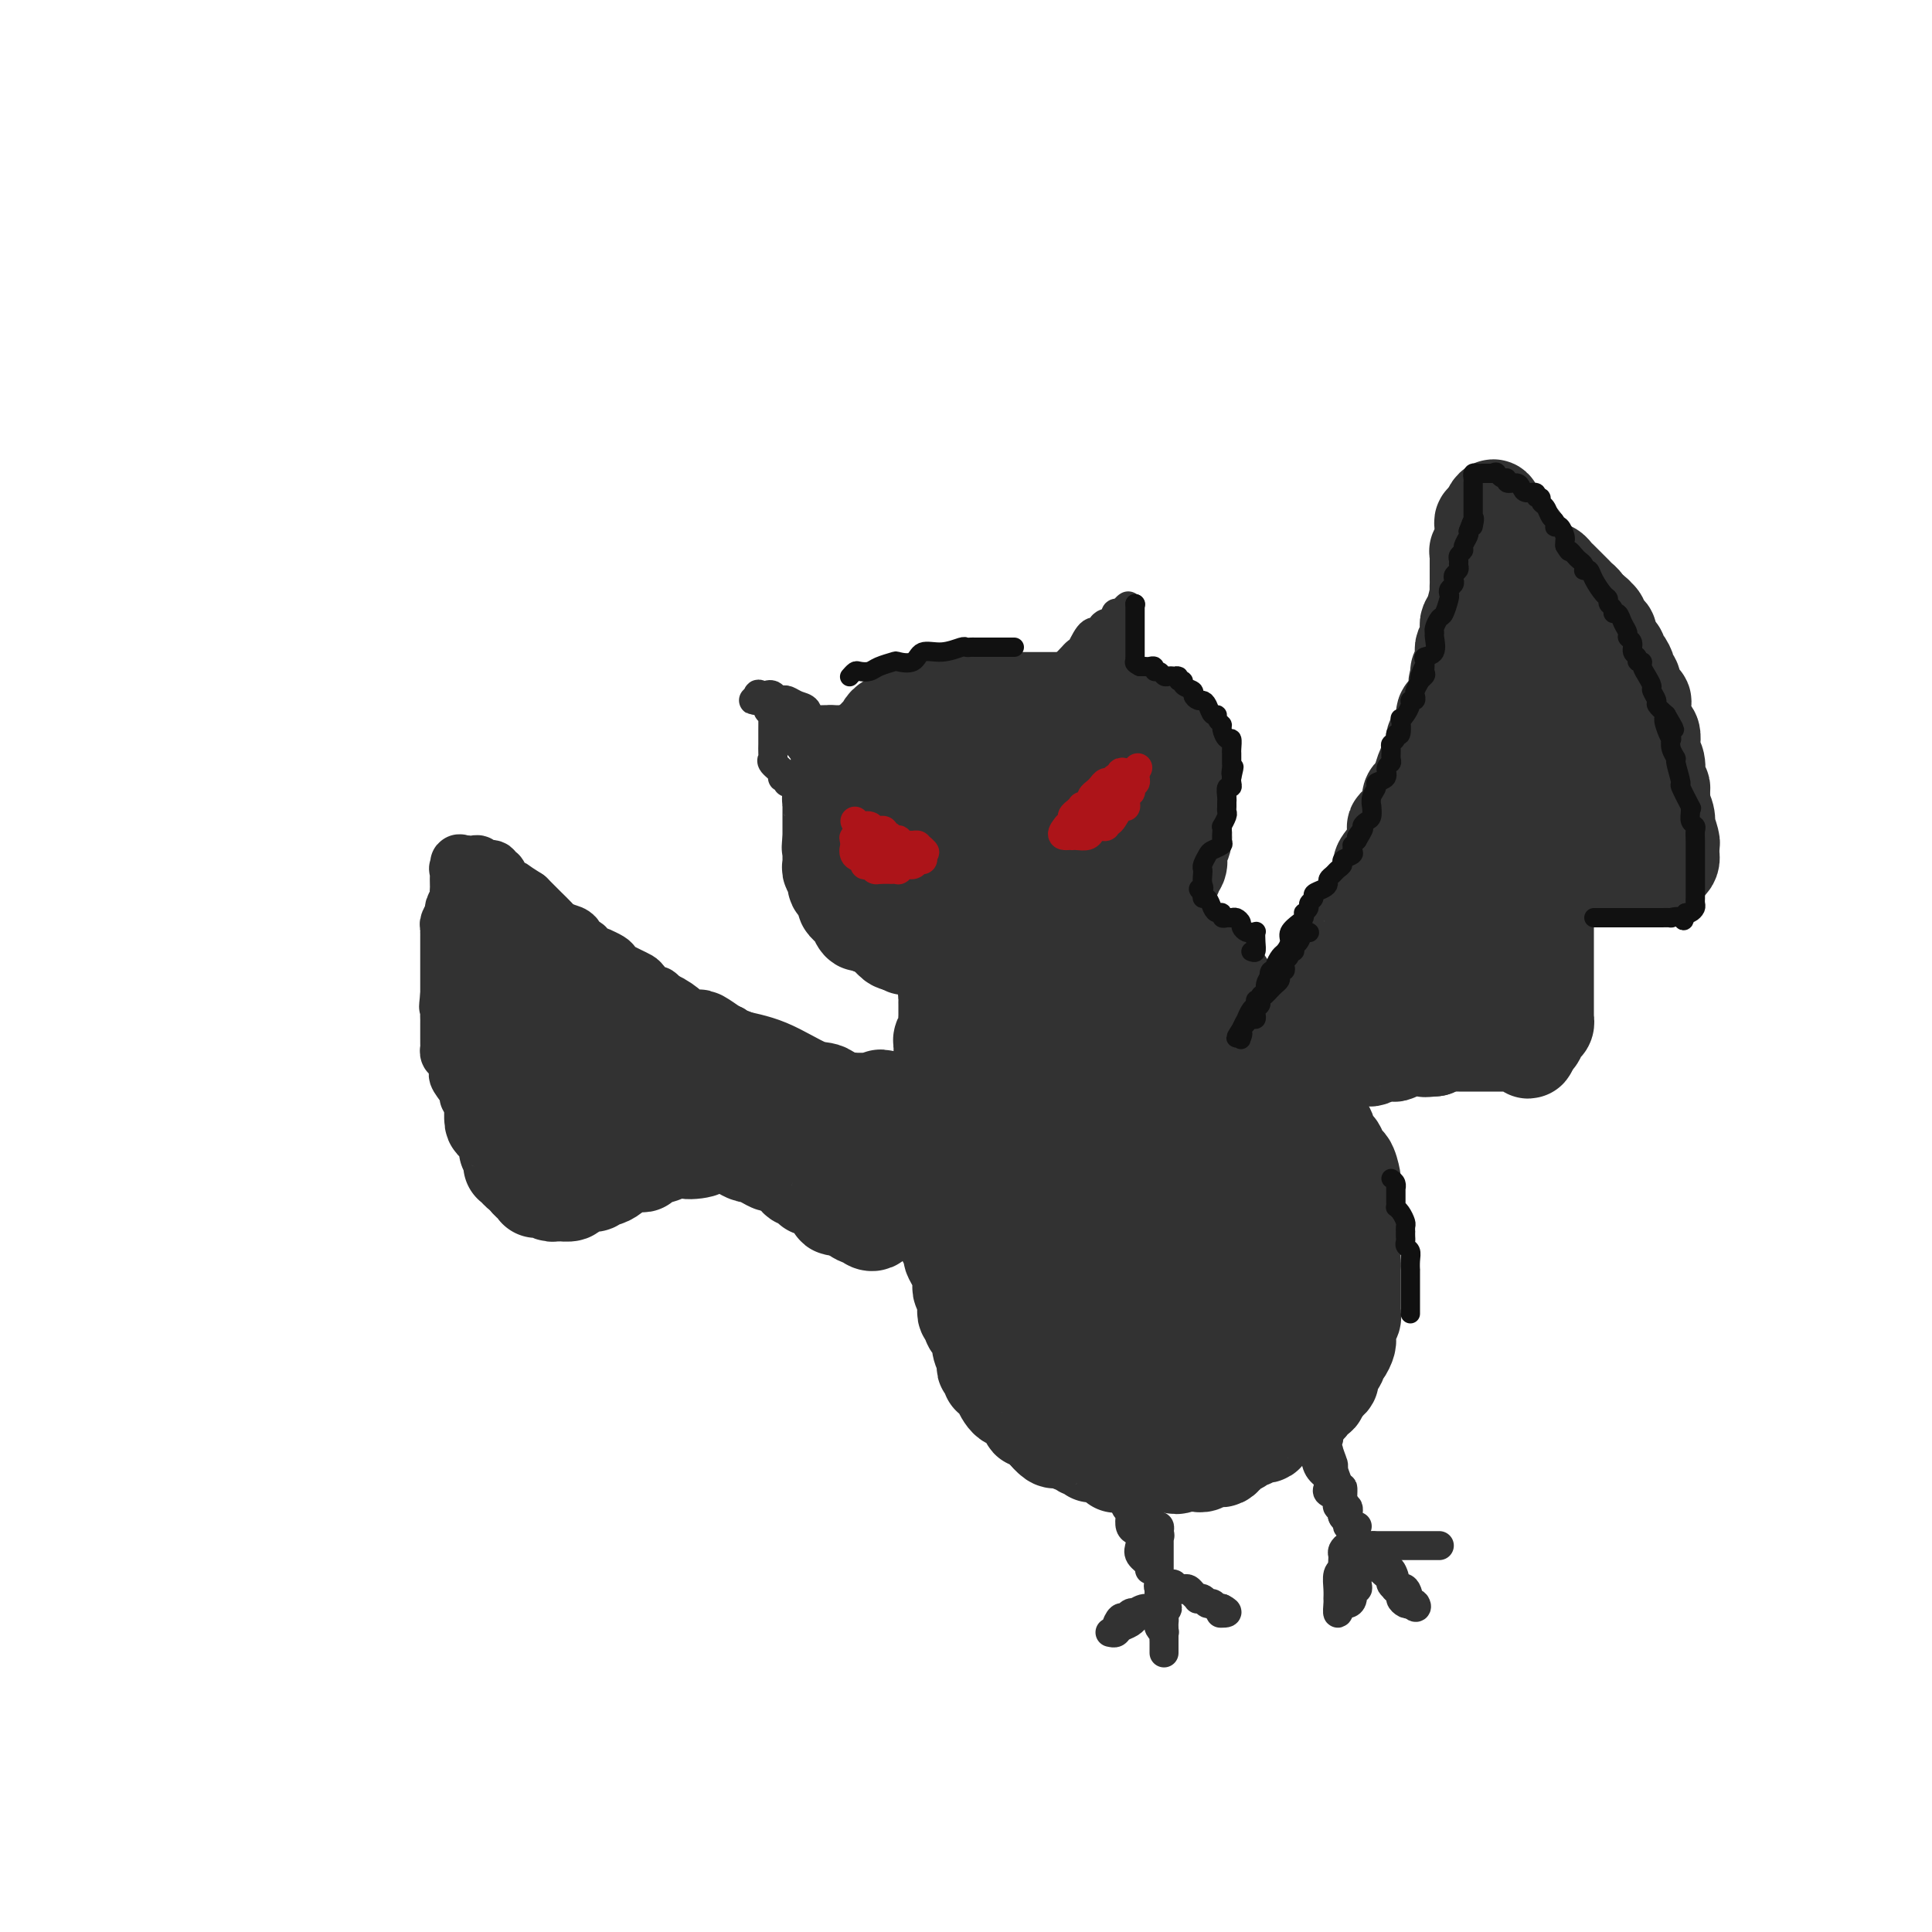 <svg viewBox='0 0 400 400' version='1.1' xmlns='http://www.w3.org/2000/svg' xmlns:xlink='http://www.w3.org/1999/xlink'><g fill='none' stroke='#323232' stroke-width='20' stroke-linecap='round' stroke-linejoin='round'><path d='M200,150c-0.083,-0.093 -0.165,-0.185 0,0c0.165,0.185 0.578,0.649 0,1c-0.578,0.351 -2.146,0.590 -3,1c-0.854,0.410 -0.994,0.993 -1,1c-0.006,0.007 0.121,-0.561 0,0c-0.121,0.561 -0.492,2.251 -1,3c-0.508,0.749 -1.155,0.558 -2,1c-0.845,0.442 -1.890,1.519 -2,2c-0.110,0.481 0.714,0.367 0,1c-0.714,0.633 -2.965,2.013 -4,3c-1.035,0.987 -0.855,1.580 -1,2c-0.145,0.420 -0.616,0.665 -1,1c-0.384,0.335 -0.682,0.759 -1,1c-0.318,0.241 -0.658,0.300 -1,1c-0.342,0.700 -0.688,2.043 -1,3c-0.312,0.957 -0.591,1.530 -1,2c-0.409,0.470 -0.947,0.837 -1,2c-0.053,1.163 0.378,3.123 0,4c-0.378,0.877 -1.565,0.673 -2,1c-0.435,0.327 -0.118,1.186 0,2c0.118,0.814 0.036,1.584 0,2c-0.036,0.416 -0.025,0.479 0,1c0.025,0.521 0.065,1.502 0,2c-0.065,0.498 -0.236,0.513 0,1c0.236,0.487 0.879,1.444 1,2c0.121,0.556 -0.280,0.710 0,1c0.280,0.290 1.240,0.717 2,1c0.760,0.283 1.320,0.422 2,1c0.680,0.578 1.480,1.594 2,2c0.520,0.406 0.760,0.203 1,0'/><path d='M186,195c1.573,1.305 1.506,1.068 2,1c0.494,-0.068 1.550,0.033 2,0c0.450,-0.033 0.295,-0.201 1,0c0.705,0.201 2.272,0.772 3,1c0.728,0.228 0.619,0.114 1,0c0.381,-0.114 1.251,-0.227 2,0c0.749,0.227 1.375,0.793 2,1c0.625,0.207 1.249,0.056 2,0c0.751,-0.056 1.628,-0.015 2,0c0.372,0.015 0.239,0.004 1,0c0.761,-0.004 2.414,-0.000 3,0c0.586,0.000 0.103,-0.004 1,0c0.897,0.004 3.175,0.015 4,0c0.825,-0.015 0.199,-0.055 1,0c0.801,0.055 3.029,0.204 4,0c0.971,-0.204 0.683,-0.762 1,-1c0.317,-0.238 1.238,-0.158 2,0c0.762,0.158 1.365,0.393 2,0c0.635,-0.393 1.303,-1.415 2,-2c0.697,-0.585 1.422,-0.734 2,-1c0.578,-0.266 1.010,-0.649 2,-1c0.990,-0.351 2.538,-0.669 3,-1c0.462,-0.331 -0.161,-0.676 0,-1c0.161,-0.324 1.107,-0.629 2,-1c0.893,-0.371 1.734,-0.809 2,-1c0.266,-0.191 -0.042,-0.134 0,0c0.042,0.134 0.434,0.344 1,0c0.566,-0.344 1.304,-1.241 2,-2c0.696,-0.759 1.348,-1.379 2,-2'/><path d='M240,185c3.515,-2.250 0.802,-1.376 0,-1c-0.802,0.376 0.306,0.255 1,0c0.694,-0.255 0.974,-0.645 1,-1c0.026,-0.355 -0.203,-0.677 0,-1c0.203,-0.323 0.838,-0.649 1,-1c0.162,-0.351 -0.149,-0.727 0,-1c0.149,-0.273 0.758,-0.444 1,-1c0.242,-0.556 0.117,-1.496 0,-2c-0.117,-0.504 -0.228,-0.573 0,-1c0.228,-0.427 0.793,-1.213 1,-2c0.207,-0.787 0.056,-1.574 0,-2c-0.056,-0.426 -0.015,-0.492 0,-1c0.015,-0.508 0.005,-1.460 0,-2c-0.005,-0.540 -0.005,-0.670 0,-1c0.005,-0.330 0.016,-0.862 0,-1c-0.016,-0.138 -0.060,0.118 0,0c0.060,-0.118 0.223,-0.610 0,-1c-0.223,-0.390 -0.833,-0.677 -1,-1c-0.167,-0.323 0.110,-0.681 0,-1c-0.110,-0.319 -0.608,-0.600 -1,-1c-0.392,-0.400 -0.679,-0.919 -1,-1c-0.321,-0.081 -0.678,0.276 -1,0c-0.322,-0.276 -0.611,-1.184 -1,-2c-0.389,-0.816 -0.877,-1.538 -1,-2c-0.123,-0.462 0.121,-0.663 0,-1c-0.121,-0.337 -0.606,-0.811 -1,-1c-0.394,-0.189 -0.697,-0.095 -1,0'/><path d='M237,156c-1.401,-1.853 -0.904,-0.487 -1,0c-0.096,0.487 -0.786,0.093 -1,0c-0.214,-0.093 0.049,0.115 0,0c-0.049,-0.115 -0.408,-0.553 -1,-1c-0.592,-0.447 -1.415,-0.904 -2,-1c-0.585,-0.096 -0.930,0.170 -1,0c-0.070,-0.170 0.136,-0.777 0,-1c-0.136,-0.223 -0.613,-0.063 -1,0c-0.387,0.063 -0.683,0.028 -1,0c-0.317,-0.028 -0.653,-0.050 -1,0c-0.347,0.050 -0.703,0.171 -1,0c-0.297,-0.171 -0.535,-0.635 -1,-1c-0.465,-0.365 -1.157,-0.633 -2,-1c-0.843,-0.367 -1.838,-0.834 -2,-1c-0.162,-0.166 0.507,-0.030 0,0c-0.507,0.030 -2.190,-0.044 -3,0c-0.810,0.044 -0.746,0.208 -1,0c-0.254,-0.208 -0.827,-0.788 -1,-1c-0.173,-0.212 0.053,-0.057 0,0c-0.053,0.057 -0.384,0.015 -1,0c-0.616,-0.015 -1.517,-0.004 -2,0c-0.483,0.004 -0.547,0.001 -1,0c-0.453,-0.001 -1.293,-0.000 -2,0c-0.707,0.000 -1.281,0.000 -2,0c-0.719,-0.000 -1.585,-0.000 -2,0c-0.415,0.000 -0.381,0.000 -1,0c-0.619,-0.000 -1.891,-0.000 -3,0c-1.109,0.000 -2.054,0.000 -3,0'/><path d='M200,149c-2.925,0.161 -2.237,0.565 -3,1c-0.763,0.435 -2.978,0.901 -4,1c-1.022,0.099 -0.850,-0.171 -1,0c-0.150,0.171 -0.620,0.782 -1,1c-0.380,0.218 -0.669,0.044 -1,0c-0.331,-0.044 -0.705,0.044 -1,0c-0.295,-0.044 -0.513,-0.218 -1,0c-0.487,0.218 -1.244,0.829 -2,1c-0.756,0.171 -1.512,-0.100 -2,0c-0.488,0.100 -0.707,0.569 -1,1c-0.293,0.431 -0.661,0.823 -1,1c-0.339,0.177 -0.649,0.138 -1,0c-0.351,-0.138 -0.742,-0.374 -1,0c-0.258,0.374 -0.384,1.357 -1,2c-0.616,0.643 -1.724,0.946 -2,1c-0.276,0.054 0.280,-0.140 0,0c-0.280,0.140 -1.394,0.614 -2,1c-0.606,0.386 -0.702,0.685 -1,1c-0.298,0.315 -0.798,0.648 -1,1c-0.202,0.352 -0.107,0.723 0,1c0.107,0.277 0.225,0.459 0,1c-0.225,0.541 -0.792,1.441 -1,2c-0.208,0.559 -0.056,0.779 0,1c0.056,0.221 0.015,0.444 0,1c-0.015,0.556 -0.004,1.445 0,2c0.004,0.555 0.001,0.778 0,1c-0.001,0.222 -0.000,0.444 0,1c0.000,0.556 0.000,1.444 0,2c-0.000,0.556 -0.000,0.778 0,1'/><path d='M172,174c-0.309,2.344 -0.083,1.205 0,1c0.083,-0.205 0.021,0.523 0,1c-0.021,0.477 -0.002,0.704 0,1c0.002,0.296 -0.014,0.661 0,1c0.014,0.339 0.059,0.653 0,1c-0.059,0.347 -0.222,0.727 0,1c0.222,0.273 0.829,0.440 1,1c0.171,0.560 -0.095,1.512 0,2c0.095,0.488 0.551,0.513 1,1c0.449,0.487 0.891,1.438 1,2c0.109,0.562 -0.115,0.737 0,1c0.115,0.263 0.570,0.614 1,1c0.430,0.386 0.835,0.806 1,1c0.165,0.194 0.089,0.161 0,0c-0.089,-0.161 -0.193,-0.449 0,0c0.193,0.449 0.682,1.636 1,2c0.318,0.364 0.466,-0.095 1,0c0.534,0.095 1.455,0.743 2,1c0.545,0.257 0.716,0.121 1,0c0.284,-0.121 0.682,-0.229 1,0c0.318,0.229 0.556,0.793 1,1c0.444,0.207 1.096,0.055 2,0c0.904,-0.055 2.062,-0.015 3,0c0.938,0.015 1.657,0.004 2,0c0.343,-0.004 0.311,-0.001 1,0c0.689,0.001 2.099,0.000 3,0c0.901,-0.000 1.293,-0.000 2,0c0.707,0.000 1.729,0.000 3,0c1.271,-0.000 2.792,-0.000 4,0c1.208,0.000 2.104,0.000 3,0'/><path d='M207,193c5.083,0.296 3.789,0.037 4,0c0.211,-0.037 1.926,0.147 3,0c1.074,-0.147 1.506,-0.627 2,-1c0.494,-0.373 1.048,-0.640 2,-1c0.952,-0.360 2.301,-0.815 3,-1c0.699,-0.185 0.746,-0.101 1,0c0.254,0.101 0.714,0.220 1,0c0.286,-0.220 0.399,-0.780 1,-1c0.601,-0.220 1.690,-0.100 2,0c0.310,0.100 -0.159,0.182 0,0c0.159,-0.182 0.945,-0.626 2,-1c1.055,-0.374 2.380,-0.678 3,-1c0.620,-0.322 0.534,-0.663 1,-1c0.466,-0.337 1.483,-0.669 2,-1c0.517,-0.331 0.535,-0.662 1,-1c0.465,-0.338 1.377,-0.682 2,-1c0.623,-0.318 0.955,-0.610 1,-1c0.045,-0.390 -0.198,-0.878 0,-1c0.198,-0.122 0.837,0.121 1,0c0.163,-0.121 -0.149,-0.606 0,-1c0.149,-0.394 0.758,-0.697 1,-1c0.242,-0.303 0.115,-0.606 0,-1c-0.115,-0.394 -0.219,-0.879 0,-1c0.219,-0.121 0.763,0.122 1,0c0.237,-0.122 0.169,-0.610 0,-1c-0.169,-0.390 -0.438,-0.683 0,-1c0.438,-0.317 1.581,-0.660 2,-1c0.419,-0.340 0.112,-0.679 0,-1c-0.112,-0.321 -0.030,-0.625 0,-1c0.030,-0.375 0.009,-0.821 0,-1c-0.009,-0.179 -0.004,-0.089 0,0'/><path d='M243,171c0.558,-1.956 -0.047,-1.848 0,-2c0.047,-0.152 0.745,-0.566 1,-1c0.255,-0.434 0.068,-0.890 0,-1c-0.068,-0.110 -0.018,0.125 0,0c0.018,-0.125 0.005,-0.610 0,-1c-0.005,-0.390 -0.001,-0.686 0,-1c0.001,-0.314 0.000,-0.647 0,-1c-0.000,-0.353 0.000,-0.724 0,-1c-0.000,-0.276 -0.001,-0.455 0,-1c0.001,-0.545 0.002,-1.456 0,-2c-0.002,-0.544 -0.007,-0.722 0,-1c0.007,-0.278 0.027,-0.656 0,-1c-0.027,-0.344 -0.102,-0.653 0,-1c0.102,-0.347 0.381,-0.733 0,-1c-0.381,-0.267 -1.422,-0.415 -2,-1c-0.578,-0.585 -0.694,-1.606 -1,-2c-0.306,-0.394 -0.803,-0.161 -1,0c-0.197,0.161 -0.093,0.251 0,0c0.093,-0.251 0.175,-0.841 0,-1c-0.175,-0.159 -0.606,0.115 -1,0c-0.394,-0.115 -0.749,-0.618 -1,-1c-0.251,-0.382 -0.396,-0.641 -1,-1c-0.604,-0.359 -1.667,-0.817 -2,-1c-0.333,-0.183 0.065,-0.090 0,0c-0.065,0.090 -0.595,0.178 -1,0c-0.405,-0.178 -0.687,-0.622 -1,-1c-0.313,-0.378 -0.656,-0.689 -1,-1'/><path d='M232,147c-2.095,-1.388 -1.334,-0.357 -1,0c0.334,0.357 0.239,0.039 0,0c-0.239,-0.039 -0.624,0.200 -1,0c-0.376,-0.200 -0.745,-0.838 -1,-1c-0.255,-0.162 -0.397,0.153 -1,0c-0.603,-0.153 -1.667,-0.773 -2,-1c-0.333,-0.227 0.066,-0.061 0,0c-0.066,0.061 -0.597,0.016 -1,0c-0.403,-0.016 -0.679,-0.004 -1,0c-0.321,0.004 -0.686,0.001 -1,0c-0.314,-0.001 -0.576,-0.000 -1,0c-0.424,0.000 -1.008,0.000 -2,0c-0.992,-0.000 -2.391,-0.000 -3,0c-0.609,0.000 -0.429,0.000 -1,0c-0.571,-0.000 -1.893,-0.000 -3,0c-1.107,0.000 -1.999,0.000 -3,0c-1.001,-0.000 -2.113,-0.000 -3,0c-0.887,0.000 -1.551,0.000 -2,0c-0.449,-0.000 -0.684,-0.000 -1,0c-0.316,0.000 -0.714,0.001 -1,0c-0.286,-0.001 -0.460,-0.002 -1,0c-0.540,0.002 -1.445,0.008 -2,0c-0.555,-0.008 -0.758,-0.031 -1,0c-0.242,0.031 -0.522,0.116 -1,0c-0.478,-0.116 -1.154,-0.434 -2,0c-0.846,0.434 -1.862,1.619 -3,2c-1.138,0.381 -2.399,-0.042 -3,0c-0.601,0.042 -0.543,0.547 -1,1c-0.457,0.453 -1.431,0.853 -2,1c-0.569,0.147 -0.734,0.042 -1,0c-0.266,-0.042 -0.633,-0.021 -1,0'/><path d='M185,149c-2.107,1.025 -1.875,1.588 -2,2c-0.125,0.412 -0.607,0.675 -1,1c-0.393,0.325 -0.697,0.714 -1,1c-0.303,0.286 -0.606,0.468 -1,1c-0.394,0.532 -0.880,1.412 -1,2c-0.120,0.588 0.126,0.882 0,1c-0.126,0.118 -0.622,0.058 -1,1c-0.378,0.942 -0.637,2.885 -1,4c-0.363,1.115 -0.829,1.402 -1,2c-0.171,0.598 -0.046,1.508 0,2c0.046,0.492 0.013,0.565 0,1c-0.013,0.435 -0.004,1.230 0,2c0.004,0.770 0.005,1.513 0,2c-0.005,0.487 -0.016,0.719 0,1c0.016,0.281 0.059,0.613 0,1c-0.059,0.387 -0.220,0.829 0,2c0.220,1.171 0.821,3.070 1,4c0.179,0.930 -0.064,0.890 0,1c0.064,0.110 0.435,0.369 1,1c0.565,0.631 1.326,1.633 2,2c0.674,0.367 1.263,0.098 2,0c0.737,-0.098 1.622,-0.026 2,0c0.378,0.026 0.250,0.007 1,0c0.750,-0.007 2.378,-0.001 4,0c1.622,0.001 3.238,-0.004 5,0c1.762,0.004 3.669,0.015 5,0c1.331,-0.015 2.086,-0.057 3,0c0.914,0.057 1.987,0.211 3,0c1.013,-0.211 1.965,-0.788 3,-1c1.035,-0.212 2.153,-0.061 3,0c0.847,0.061 1.424,0.030 2,0'/><path d='M213,182c5.190,-0.627 1.666,-1.696 1,-2c-0.666,-0.304 1.528,0.156 3,0c1.472,-0.156 2.223,-0.927 3,-2c0.777,-1.073 1.581,-2.449 2,-3c0.419,-0.551 0.451,-0.278 1,-1c0.549,-0.722 1.613,-2.439 2,-3c0.387,-0.561 0.097,0.036 0,0c-0.097,-0.036 -0.002,-0.703 0,-1c0.002,-0.297 -0.090,-0.223 0,-1c0.090,-0.777 0.362,-2.404 0,-3c-0.362,-0.596 -1.357,-0.159 -2,0c-0.643,0.159 -0.935,0.042 -2,0c-1.065,-0.042 -2.903,-0.008 -4,0c-1.097,0.008 -1.452,-0.009 -3,0c-1.548,0.009 -4.288,0.044 -6,0c-1.712,-0.044 -2.396,-0.167 -3,0c-0.604,0.167 -1.129,0.622 -2,1c-0.871,0.378 -2.089,0.677 -3,1c-0.911,0.323 -1.513,0.671 -2,1c-0.487,0.329 -0.857,0.640 -1,1c-0.143,0.360 -0.060,0.769 0,1c0.060,0.231 0.095,0.286 0,1c-0.095,0.714 -0.321,2.089 0,3c0.321,0.911 1.189,1.358 2,2c0.811,0.642 1.564,1.481 2,2c0.436,0.519 0.553,0.720 1,1c0.447,0.280 1.223,0.640 2,1'/><path d='M204,181c1.903,0.932 3.161,0.262 4,0c0.839,-0.262 1.260,-0.115 2,0c0.740,0.115 1.799,0.199 3,0c1.201,-0.199 2.543,-0.680 4,-1c1.457,-0.320 3.030,-0.477 4,-1c0.970,-0.523 1.338,-1.410 2,-2c0.662,-0.590 1.618,-0.883 2,-1c0.382,-0.117 0.191,-0.059 0,0'/><path d='M199,196c-0.002,0.452 -0.005,0.903 0,1c0.005,0.097 0.016,-0.161 0,0c-0.016,0.161 -0.061,0.740 0,1c0.061,0.260 0.228,0.202 0,1c-0.228,0.798 -0.849,2.451 -1,3c-0.151,0.549 0.170,-0.008 0,0c-0.170,0.008 -0.830,0.580 -1,1c-0.170,0.420 0.151,0.689 0,1c-0.151,0.311 -0.772,0.664 -1,1c-0.228,0.336 -0.061,0.654 0,1c0.061,0.346 0.016,0.718 0,1c-0.016,0.282 -0.003,0.474 0,1c0.003,0.526 -0.003,1.388 0,2c0.003,0.612 0.015,0.976 0,1c-0.015,0.024 -0.057,-0.293 0,0c0.057,0.293 0.211,1.195 0,2c-0.211,0.805 -0.789,1.513 -1,2c-0.211,0.487 -0.057,0.754 0,1c0.057,0.246 0.015,0.471 0,1c-0.015,0.529 -0.004,1.363 0,2c0.004,0.637 0.001,1.078 0,2c-0.001,0.922 -0.000,2.325 0,3c0.000,0.675 0.000,0.621 0,1c-0.000,0.379 -0.000,1.189 0,2'/><path d='M195,227c-0.619,4.871 -0.166,1.550 0,1c0.166,-0.550 0.044,1.673 0,3c-0.044,1.327 -0.012,1.759 0,2c0.012,0.241 0.003,0.292 0,1c-0.003,0.708 -0.001,2.074 0,3c0.001,0.926 0.000,1.414 0,2c-0.000,0.586 -0.000,1.271 0,2c0.000,0.729 0.000,1.502 0,2c-0.000,0.498 -0.000,0.723 0,1c0.000,0.277 -0.000,0.608 0,1c0.000,0.392 0.000,0.846 0,1c-0.000,0.154 -0.000,0.010 0,0c0.000,-0.010 0.000,0.114 0,1c-0.000,0.886 -0.001,2.532 0,3c0.001,0.468 0.004,-0.243 0,0c-0.004,0.243 -0.015,1.442 0,2c0.015,0.558 0.055,0.477 0,1c-0.055,0.523 -0.207,1.650 0,2c0.207,0.350 0.773,-0.075 1,0c0.227,0.075 0.116,0.652 0,1c-0.116,0.348 -0.238,0.468 0,1c0.238,0.532 0.834,1.476 1,2c0.166,0.524 -0.100,0.626 0,1c0.100,0.374 0.566,1.018 1,2c0.434,0.982 0.834,2.302 1,3c0.166,0.698 0.096,0.775 0,1c-0.096,0.225 -0.218,0.599 0,1c0.218,0.401 0.777,0.829 1,1c0.223,0.171 0.112,0.086 0,0'/><path d='M200,268c0.775,2.499 0.212,1.247 0,1c-0.212,-0.247 -0.072,0.511 0,1c0.072,0.489 0.075,0.708 0,1c-0.075,0.292 -0.226,0.656 0,1c0.226,0.344 0.831,0.669 1,1c0.169,0.331 -0.099,0.669 0,1c0.099,0.331 0.566,0.657 1,1c0.434,0.343 0.834,0.704 1,1c0.166,0.296 0.097,0.527 0,1c-0.097,0.473 -0.223,1.189 0,2c0.223,0.811 0.796,1.718 1,2c0.204,0.282 0.040,-0.060 0,0c-0.040,0.060 0.045,0.522 0,1c-0.045,0.478 -0.219,0.971 0,1c0.219,0.029 0.832,-0.406 1,0c0.168,0.406 -0.110,1.654 0,2c0.110,0.346 0.607,-0.208 1,0c0.393,0.208 0.683,1.178 1,2c0.317,0.822 0.662,1.495 1,2c0.338,0.505 0.669,0.842 1,1c0.331,0.158 0.662,0.137 1,0c0.338,-0.137 0.682,-0.391 1,0c0.318,0.391 0.610,1.428 1,2c0.390,0.572 0.878,0.678 1,1c0.122,0.322 -0.122,0.860 0,1c0.122,0.140 0.610,-0.117 1,0c0.390,0.117 0.682,0.608 1,1c0.318,0.392 0.662,0.683 1,1c0.338,0.317 0.669,0.658 1,1'/><path d='M217,297c1.808,1.796 0.330,0.285 0,0c-0.330,-0.285 0.490,0.655 1,1c0.510,0.345 0.710,0.097 1,0c0.290,-0.097 0.669,-0.041 1,0c0.331,0.041 0.614,0.068 1,0c0.386,-0.068 0.877,-0.229 1,0c0.123,0.229 -0.121,0.850 0,1c0.121,0.150 0.606,-0.170 1,0c0.394,0.170 0.696,0.831 1,1c0.304,0.169 0.609,-0.153 1,0c0.391,0.153 0.869,0.781 1,1c0.131,0.219 -0.085,0.031 0,0c0.085,-0.031 0.471,0.097 1,0c0.529,-0.097 1.202,-0.418 2,0c0.798,0.418 1.720,1.576 2,2c0.280,0.424 -0.081,0.114 0,0c0.081,-0.114 0.603,-0.030 1,0c0.397,0.030 0.670,0.008 1,0c0.330,-0.008 0.718,-0.002 1,0c0.282,0.002 0.457,0.001 1,0c0.543,-0.001 1.455,-0.000 2,0c0.545,0.000 0.723,0.000 1,0c0.277,-0.000 0.651,-0.000 1,0c0.349,0.000 0.671,0.000 1,0c0.329,-0.000 0.664,-0.000 1,0'/><path d='M241,303c4.129,0.928 2.450,0.248 2,0c-0.450,-0.248 0.327,-0.066 1,0c0.673,0.066 1.241,0.014 2,0c0.759,-0.014 1.709,0.010 2,0c0.291,-0.010 -0.077,-0.056 0,0c0.077,0.056 0.598,0.212 1,0c0.402,-0.212 0.685,-0.792 1,-1c0.315,-0.208 0.661,-0.045 1,0c0.339,0.045 0.672,-0.029 1,0c0.328,0.029 0.651,0.161 1,0c0.349,-0.161 0.724,-0.616 1,-1c0.276,-0.384 0.454,-0.695 1,-1c0.546,-0.305 1.460,-0.602 2,-1c0.540,-0.398 0.707,-0.898 1,-1c0.293,-0.102 0.712,0.193 1,0c0.288,-0.193 0.446,-0.875 1,-1c0.554,-0.125 1.505,0.307 2,0c0.495,-0.307 0.532,-1.353 1,-2c0.468,-0.647 1.365,-0.895 2,-1c0.635,-0.105 1.009,-0.066 1,0c-0.009,0.066 -0.401,0.158 0,0c0.401,-0.158 1.595,-0.567 2,-1c0.405,-0.433 0.020,-0.891 0,-1c-0.020,-0.109 0.324,0.129 1,0c0.676,-0.129 1.683,-0.626 2,-1c0.317,-0.374 -0.056,-0.625 0,-1c0.056,-0.375 0.541,-0.874 1,-1c0.459,-0.126 0.893,0.120 1,0c0.107,-0.120 -0.112,-0.606 0,-1c0.112,-0.394 0.556,-0.697 1,-1'/><path d='M274,287c3.045,-2.361 0.657,-1.263 0,-1c-0.657,0.263 0.415,-0.310 1,-1c0.585,-0.690 0.682,-1.498 1,-2c0.318,-0.502 0.856,-0.698 1,-1c0.144,-0.302 -0.105,-0.710 0,-1c0.105,-0.290 0.563,-0.463 1,-1c0.437,-0.537 0.853,-1.439 1,-2c0.147,-0.561 0.025,-0.781 0,-1c-0.025,-0.219 0.046,-0.435 0,-1c-0.046,-0.565 -0.208,-1.477 0,-2c0.208,-0.523 0.788,-0.656 1,-1c0.212,-0.344 0.057,-0.899 0,-1c-0.057,-0.101 -0.015,0.253 0,0c0.015,-0.253 0.004,-1.113 0,-2c-0.004,-0.887 -0.001,-1.800 0,-2c0.001,-0.200 0.000,0.312 0,0c-0.000,-0.312 -0.000,-1.449 0,-2c0.000,-0.551 0.000,-0.515 0,-1c-0.000,-0.485 -0.000,-1.491 0,-2c0.000,-0.509 0.000,-0.521 0,-1c-0.000,-0.479 -0.000,-1.425 0,-2c0.000,-0.575 0.000,-0.780 0,-1c-0.000,-0.220 -0.000,-0.454 0,-1c0.000,-0.546 0.000,-1.403 0,-2c-0.000,-0.597 -0.000,-0.933 0,-1c0.000,-0.067 0.000,0.137 0,0c-0.000,-0.137 -0.000,-0.614 0,-1c0.000,-0.386 0.000,-0.681 0,-1c-0.000,-0.319 -0.000,-0.663 0,-1c0.000,-0.337 0.000,-0.668 0,-1c-0.000,-0.332 -0.000,-0.666 0,-1'/><path d='M280,250c0.158,-4.240 0.052,-1.342 0,-1c-0.052,0.342 -0.051,-1.874 0,-3c0.051,-1.126 0.154,-1.162 0,-2c-0.154,-0.838 -0.563,-2.476 -1,-3c-0.437,-0.524 -0.901,0.067 -1,0c-0.099,-0.067 0.167,-0.793 0,-1c-0.167,-0.207 -0.767,0.104 -1,0c-0.233,-0.104 -0.100,-0.622 0,-1c0.100,-0.378 0.169,-0.615 0,-1c-0.169,-0.385 -0.574,-0.918 -1,-1c-0.426,-0.082 -0.874,0.287 -1,0c-0.126,-0.287 0.068,-1.229 0,-2c-0.068,-0.771 -0.398,-1.372 -1,-2c-0.602,-0.628 -1.475,-1.285 -2,-2c-0.525,-0.715 -0.700,-1.488 -1,-2c-0.300,-0.512 -0.724,-0.762 -1,-1c-0.276,-0.238 -0.403,-0.463 -1,-1c-0.597,-0.537 -1.662,-1.387 -2,-2c-0.338,-0.613 0.051,-0.991 0,-1c-0.051,-0.009 -0.544,0.349 -1,0c-0.456,-0.349 -0.877,-1.405 -1,-2c-0.123,-0.595 0.051,-0.728 0,-1c-0.051,-0.272 -0.328,-0.684 -1,-1c-0.672,-0.316 -1.738,-0.536 -2,-1c-0.262,-0.464 0.280,-1.171 0,-2c-0.280,-0.829 -1.382,-1.780 -2,-2c-0.618,-0.220 -0.753,0.292 -1,0c-0.247,-0.292 -0.605,-1.386 -1,-2c-0.395,-0.614 -0.827,-0.747 -1,-1c-0.173,-0.253 -0.086,-0.627 0,-1'/><path d='M257,211c-3.581,-4.527 -1.533,-0.845 -1,0c0.533,0.845 -0.449,-1.149 -1,-2c-0.551,-0.851 -0.673,-0.560 -1,-1c-0.327,-0.440 -0.861,-1.610 -1,-2c-0.139,-0.390 0.118,-0.001 0,0c-0.118,0.001 -0.609,-0.385 -1,-1c-0.391,-0.615 -0.682,-1.460 -1,-2c-0.318,-0.540 -0.663,-0.775 -1,-1c-0.337,-0.225 -0.667,-0.439 -1,-1c-0.333,-0.561 -0.668,-1.471 -1,-2c-0.332,-0.529 -0.661,-0.679 -1,-1c-0.339,-0.321 -0.686,-0.812 -1,-1c-0.314,-0.188 -0.593,-0.074 -1,0c-0.407,0.074 -0.940,0.108 -1,0c-0.060,-0.108 0.354,-0.356 0,-1c-0.354,-0.644 -1.475,-1.683 -2,-2c-0.525,-0.317 -0.455,0.088 -1,0c-0.545,-0.088 -1.706,-0.668 -2,-1c-0.294,-0.332 0.277,-0.415 0,-1c-0.277,-0.585 -1.404,-1.672 -2,-2c-0.596,-0.328 -0.660,0.104 -1,0c-0.340,-0.104 -0.954,-0.744 -1,-1c-0.046,-0.256 0.477,-0.128 1,0'/><path d='M236,189c-3.126,-3.408 -0.442,-0.928 1,0c1.442,0.928 1.643,0.304 2,0c0.357,-0.304 0.869,-0.289 1,0c0.131,0.289 -0.118,0.852 0,1c0.118,0.148 0.604,-0.120 1,0c0.396,0.120 0.701,0.626 1,1c0.299,0.374 0.591,0.616 1,1c0.409,0.384 0.935,0.911 1,1c0.065,0.089 -0.332,-0.260 0,0c0.332,0.260 1.393,1.130 2,2c0.607,0.870 0.759,1.739 1,2c0.241,0.261 0.572,-0.085 1,0c0.428,0.085 0.955,0.600 1,1c0.045,0.400 -0.391,0.685 0,1c0.391,0.315 1.610,0.661 2,1c0.390,0.339 -0.050,0.672 0,1c0.050,0.328 0.591,0.650 1,1c0.409,0.350 0.688,0.727 1,1c0.312,0.273 0.658,0.440 1,1c0.342,0.560 0.682,1.512 1,2c0.318,0.488 0.615,0.512 1,1c0.385,0.488 0.859,1.440 1,2c0.141,0.560 -0.051,0.727 0,1c0.051,0.273 0.343,0.651 1,1c0.657,0.349 1.677,0.670 2,1c0.323,0.330 -0.050,0.669 0,1c0.050,0.331 0.525,0.655 1,1c0.475,0.345 0.952,0.711 1,1c0.048,0.289 -0.333,0.501 0,1c0.333,0.499 1.381,1.285 2,2c0.619,0.715 0.810,1.357 1,2'/><path d='M265,220c2.117,3.209 0.409,1.231 0,1c-0.409,-0.231 0.482,1.284 1,2c0.518,0.716 0.663,0.631 1,1c0.337,0.369 0.865,1.191 1,2c0.135,0.809 -0.123,1.605 0,2c0.123,0.395 0.627,0.388 1,1c0.373,0.612 0.615,1.844 1,3c0.385,1.156 0.912,2.237 1,3c0.088,0.763 -0.265,1.208 0,2c0.265,0.792 1.147,1.932 2,3c0.853,1.068 1.678,2.065 2,3c0.322,0.935 0.143,1.808 0,2c-0.143,0.192 -0.248,-0.298 0,0c0.248,0.298 0.851,1.384 1,2c0.149,0.616 -0.156,0.763 0,1c0.156,0.237 0.773,0.566 1,1c0.227,0.434 0.065,0.975 0,1c-0.065,0.025 -0.031,-0.466 0,0c0.031,0.466 0.061,1.889 0,3c-0.061,1.111 -0.212,1.909 0,2c0.212,0.091 0.789,-0.524 1,0c0.211,0.524 0.057,2.187 0,3c-0.057,0.813 -0.015,0.777 0,1c0.015,0.223 0.004,0.707 0,1c-0.004,0.293 -0.001,0.397 0,1c0.001,0.603 0.000,1.706 0,2c-0.000,0.294 -0.000,-0.219 0,0c0.000,0.219 0.000,1.172 0,2c-0.000,0.828 -0.000,1.531 0,2c0.000,0.469 0.000,0.706 0,1c-0.000,0.294 -0.000,0.647 0,1'/><path d='M278,269c0.219,3.121 0.265,1.422 0,1c-0.265,-0.422 -0.841,0.431 -1,1c-0.159,0.569 0.098,0.852 0,1c-0.098,0.148 -0.551,0.159 -1,1c-0.449,0.841 -0.894,2.510 -1,3c-0.106,0.490 0.128,-0.201 0,0c-0.128,0.201 -0.618,1.293 -1,2c-0.382,0.707 -0.654,1.030 -1,1c-0.346,-0.030 -0.764,-0.411 -1,0c-0.236,0.411 -0.291,1.615 -1,2c-0.709,0.385 -2.073,-0.048 -3,0c-0.927,0.048 -1.415,0.577 -2,1c-0.585,0.423 -1.265,0.738 -2,1c-0.735,0.262 -1.525,0.469 -3,1c-1.475,0.531 -3.636,1.386 -5,2c-1.364,0.614 -1.932,0.988 -3,1c-1.068,0.012 -2.637,-0.336 -4,0c-1.363,0.336 -2.522,1.358 -4,2c-1.478,0.642 -3.276,0.904 -4,1c-0.724,0.096 -0.375,0.026 -1,0c-0.625,-0.026 -2.223,-0.007 -3,0c-0.777,0.007 -0.732,0.002 -1,0c-0.268,-0.002 -0.849,-0.000 -1,0c-0.151,0.000 0.129,0.000 0,0c-0.129,-0.000 -0.669,-0.000 -1,0c-0.331,0.000 -0.455,0.000 -1,0c-0.545,-0.000 -1.511,-0.000 -2,0c-0.489,0.000 -0.502,0.000 -1,0c-0.498,-0.000 -1.480,-0.000 -2,0c-0.520,0.000 -0.577,0.000 -1,0c-0.423,-0.000 -1.211,-0.000 -2,0'/><path d='M225,290c-2.880,-0.000 -2.081,-0.001 -2,0c0.081,0.001 -0.557,0.004 -1,0c-0.443,-0.004 -0.690,-0.016 -1,0c-0.310,0.016 -0.684,0.060 -1,0c-0.316,-0.060 -0.575,-0.223 -1,-1c-0.425,-0.777 -1.016,-2.167 -2,-3c-0.984,-0.833 -2.361,-1.110 -3,-2c-0.639,-0.890 -0.539,-2.393 -1,-4c-0.461,-1.607 -1.482,-3.317 -2,-4c-0.518,-0.683 -0.534,-0.339 -1,-1c-0.466,-0.661 -1.383,-2.327 -2,-4c-0.617,-1.673 -0.935,-3.353 -1,-5c-0.065,-1.647 0.122,-3.260 0,-5c-0.122,-1.740 -0.555,-3.606 -1,-5c-0.445,-1.394 -0.904,-2.316 -1,-3c-0.096,-0.684 0.170,-1.130 0,-2c-0.170,-0.870 -0.778,-2.163 -1,-3c-0.222,-0.837 -0.058,-1.216 0,-2c0.058,-0.784 0.012,-1.972 0,-3c-0.012,-1.028 0.011,-1.897 0,-3c-0.011,-1.103 -0.055,-2.439 0,-3c0.055,-0.561 0.211,-0.345 0,-1c-0.211,-0.655 -0.789,-2.181 -1,-3c-0.211,-0.819 -0.057,-0.932 0,-1c0.057,-0.068 0.015,-0.090 0,-1c-0.015,-0.910 -0.005,-2.707 0,-4c0.005,-1.293 0.004,-2.081 0,-3c-0.004,-0.919 -0.011,-1.968 0,-3c0.011,-1.032 0.042,-2.047 0,-3c-0.042,-0.953 -0.155,-1.844 0,-3c0.155,-1.156 0.577,-2.578 1,-4'/><path d='M204,211c-0.213,-9.565 1.256,-3.476 2,-2c0.744,1.476 0.764,-1.661 1,-3c0.236,-1.339 0.690,-0.881 1,-1c0.310,-0.119 0.477,-0.817 1,-1c0.523,-0.183 1.403,0.147 2,0c0.597,-0.147 0.912,-0.771 2,-1c1.088,-0.229 2.949,-0.061 4,0c1.051,0.061 1.293,0.016 2,0c0.707,-0.016 1.879,-0.002 3,0c1.121,0.002 2.191,-0.008 3,0c0.809,0.008 1.356,0.032 2,0c0.644,-0.032 1.383,-0.121 2,0c0.617,0.121 1.111,0.453 2,1c0.889,0.547 2.173,1.308 3,2c0.827,0.692 1.198,1.315 2,2c0.802,0.685 2.036,1.430 4,3c1.964,1.570 4.659,3.964 6,5c1.341,1.036 1.328,0.716 2,1c0.672,0.284 2.030,1.174 3,2c0.970,0.826 1.551,1.588 2,2c0.449,0.412 0.765,0.475 1,1c0.235,0.525 0.387,1.510 1,2c0.613,0.490 1.685,0.483 2,1c0.315,0.517 -0.127,1.558 0,3c0.127,1.442 0.822,3.283 1,4c0.178,0.717 -0.162,0.308 0,1c0.162,0.692 0.827,2.484 1,4c0.173,1.516 -0.146,2.754 0,4c0.146,1.246 0.756,2.499 1,4c0.244,1.501 0.122,3.251 0,5'/><path d='M260,250c0.713,4.882 -0.005,4.086 0,4c0.005,-0.086 0.733,0.536 1,1c0.267,0.464 0.071,0.768 0,1c-0.071,0.232 -0.019,0.390 0,1c0.019,0.610 0.005,1.672 0,2c-0.005,0.328 -0.001,-0.077 0,0c0.001,0.077 0.000,0.636 0,1c-0.000,0.364 0.001,0.532 0,1c-0.001,0.468 -0.003,1.237 0,2c0.003,0.763 0.013,1.519 0,2c-0.013,0.481 -0.048,0.687 0,1c0.048,0.313 0.178,0.732 0,1c-0.178,0.268 -0.664,0.384 -1,1c-0.336,0.616 -0.523,1.734 -1,2c-0.477,0.266 -1.244,-0.318 -2,0c-0.756,0.318 -1.501,1.538 -2,2c-0.499,0.462 -0.751,0.166 -1,0c-0.249,-0.166 -0.493,-0.202 -1,0c-0.507,0.202 -1.277,0.643 -2,1c-0.723,0.357 -1.400,0.632 -2,1c-0.600,0.368 -1.125,0.831 -2,1c-0.875,0.169 -2.100,0.045 -3,0c-0.900,-0.045 -1.474,-0.012 -2,0c-0.526,0.012 -1.002,0.004 -2,0c-0.998,-0.004 -2.516,-0.004 -4,0c-1.484,0.004 -2.934,0.011 -4,0c-1.066,-0.011 -1.749,-0.042 -3,0c-1.251,0.042 -3.072,0.155 -4,0c-0.928,-0.155 -0.964,-0.577 -1,-1'/><path d='M224,274c-3.720,-0.414 -1.518,-0.949 -1,-1c0.518,-0.051 -0.646,0.384 -1,-1c-0.354,-1.384 0.102,-4.586 0,-7c-0.102,-2.414 -0.764,-4.040 -1,-6c-0.236,-1.960 -0.048,-4.253 0,-6c0.048,-1.747 -0.043,-2.948 0,-4c0.043,-1.052 0.222,-1.954 0,-3c-0.222,-1.046 -0.843,-2.237 -1,-3c-0.157,-0.763 0.150,-1.098 0,-2c-0.150,-0.902 -0.758,-2.370 -1,-3c-0.242,-0.630 -0.117,-0.422 0,-1c0.117,-0.578 0.228,-1.943 0,-3c-0.228,-1.057 -0.793,-1.807 -1,-3c-0.207,-1.193 -0.055,-2.830 0,-4c0.055,-1.170 0.014,-1.872 0,-3c-0.014,-1.128 -0.001,-2.680 0,-5c0.001,-2.320 -0.012,-5.406 0,-7c0.012,-1.594 0.048,-1.695 0,-2c-0.048,-0.305 -0.179,-0.813 0,-1c0.179,-0.187 0.669,-0.052 1,0c0.331,0.052 0.504,0.021 1,0c0.496,-0.021 1.317,-0.030 2,0c0.683,0.030 1.230,0.101 2,0c0.770,-0.101 1.764,-0.372 3,0c1.236,0.372 2.715,1.387 4,2c1.285,0.613 2.375,0.824 4,2c1.625,1.176 3.784,3.317 5,5c1.216,1.683 1.490,2.910 2,4c0.510,1.090 1.255,2.045 2,3'/><path d='M244,225c1.741,2.978 1.594,4.422 2,6c0.406,1.578 1.367,3.288 2,5c0.633,1.712 0.940,3.426 1,5c0.060,1.574 -0.128,3.008 0,5c0.128,1.992 0.570,4.541 1,6c0.430,1.459 0.847,1.829 1,3c0.153,1.171 0.043,3.144 0,4c-0.043,0.856 -0.020,0.596 0,1c0.020,0.404 0.038,1.471 0,2c-0.038,0.529 -0.133,0.520 0,1c0.133,0.480 0.495,1.449 0,2c-0.495,0.551 -1.845,0.683 -3,1c-1.155,0.317 -2.114,0.819 -3,1c-0.886,0.181 -1.697,0.041 -3,0c-1.303,-0.041 -3.096,0.018 -4,0c-0.904,-0.018 -0.918,-0.113 -1,0c-0.082,0.113 -0.231,0.435 -1,0c-0.769,-0.435 -2.156,-1.626 -3,-3c-0.844,-1.374 -1.144,-2.933 -2,-5c-0.856,-2.067 -2.268,-4.644 -3,-6c-0.732,-1.356 -0.785,-1.490 -1,-3c-0.215,-1.510 -0.594,-4.395 -1,-6c-0.406,-1.605 -0.841,-1.929 -1,-3c-0.159,-1.071 -0.043,-2.887 0,-4c0.043,-1.113 0.014,-1.522 0,-2c-0.014,-0.478 -0.014,-1.025 0,-2c0.014,-0.975 0.042,-2.378 0,-3c-0.042,-0.622 -0.155,-0.463 0,-1c0.155,-0.537 0.577,-1.768 1,-3'/><path d='M226,226c0.197,-2.260 0.188,-0.411 0,0c-0.188,0.411 -0.555,-0.618 0,-1c0.555,-0.382 2.034,-0.117 3,0c0.966,0.117 1.421,0.087 2,0c0.579,-0.087 1.283,-0.232 2,0c0.717,0.232 1.448,0.841 2,1c0.552,0.159 0.926,-0.131 1,0c0.074,0.131 -0.152,0.682 0,1c0.152,0.318 0.682,0.402 1,1c0.318,0.598 0.425,1.709 1,3c0.575,1.291 1.618,2.762 2,4c0.382,1.238 0.102,2.245 0,4c-0.102,1.755 -0.027,4.259 0,6c0.027,1.741 0.007,2.719 0,4c-0.007,1.281 -0.002,2.867 0,4c0.002,1.133 0.001,1.814 0,2c-0.001,0.186 -0.000,-0.124 0,0c0.000,0.124 0.000,0.683 0,1c-0.000,0.317 -0.000,0.393 0,1c0.000,0.607 0.000,1.745 0,2c-0.000,0.255 -0.000,-0.372 0,-1'/><path d='M240,258c-0.032,3.140 -0.111,-0.511 0,-2c0.111,-1.489 0.411,-0.817 1,-1c0.589,-0.183 1.467,-1.220 2,-2c0.533,-0.780 0.720,-1.302 1,-2c0.280,-0.698 0.653,-1.571 1,-2c0.347,-0.429 0.669,-0.416 1,-1c0.331,-0.584 0.669,-1.767 1,-2c0.331,-0.233 0.653,0.484 1,0c0.347,-0.484 0.720,-2.168 1,-3c0.280,-0.832 0.469,-0.813 1,-1c0.531,-0.187 1.404,-0.580 2,-1c0.596,-0.420 0.916,-0.867 1,-1c0.084,-0.133 -0.068,0.048 0,0c0.068,-0.048 0.356,-0.326 1,-1c0.644,-0.674 1.643,-1.742 2,-2c0.357,-0.258 0.070,0.296 1,-1c0.930,-1.296 3.076,-4.442 4,-6c0.924,-1.558 0.626,-1.527 1,-2c0.374,-0.473 1.420,-1.449 2,-2c0.580,-0.551 0.693,-0.675 1,-1c0.307,-0.325 0.807,-0.849 1,-1c0.193,-0.151 0.079,0.073 0,0c-0.079,-0.073 -0.123,-0.441 0,-1c0.123,-0.559 0.412,-1.307 1,-2c0.588,-0.693 1.475,-1.331 2,-2c0.525,-0.669 0.688,-1.370 1,-2c0.312,-0.630 0.774,-1.190 1,-2c0.226,-0.810 0.215,-1.872 1,-3c0.785,-1.128 2.367,-2.322 3,-3c0.633,-0.678 0.316,-0.839 0,-1'/><path d='M275,208c5.444,-8.233 1.553,-3.814 0,-2c-1.553,1.814 -0.767,1.025 0,0c0.767,-1.025 1.515,-2.284 2,-3c0.485,-0.716 0.707,-0.888 1,-2c0.293,-1.112 0.655,-3.162 1,-4c0.345,-0.838 0.671,-0.462 1,-1c0.329,-0.538 0.662,-1.989 1,-3c0.338,-1.011 0.683,-1.584 1,-2c0.317,-0.416 0.606,-0.677 1,-1c0.394,-0.323 0.895,-0.709 1,-1c0.105,-0.291 -0.184,-0.486 0,-1c0.184,-0.514 0.840,-1.346 1,-2c0.160,-0.654 -0.177,-1.128 0,-2c0.177,-0.872 0.869,-2.141 1,-3c0.131,-0.859 -0.298,-1.308 0,-2c0.298,-0.692 1.324,-1.627 2,-3c0.676,-1.373 1.004,-3.184 1,-4c-0.004,-0.816 -0.338,-0.638 0,-1c0.338,-0.362 1.347,-1.265 2,-2c0.653,-0.735 0.948,-1.304 1,-2c0.052,-0.696 -0.141,-1.520 0,-2c0.141,-0.480 0.617,-0.617 1,-1c0.383,-0.383 0.675,-1.013 1,-2c0.325,-0.987 0.683,-2.332 1,-3c0.317,-0.668 0.592,-0.659 1,-1c0.408,-0.341 0.949,-1.032 1,-2c0.051,-0.968 -0.390,-2.212 0,-3c0.390,-0.788 1.610,-1.118 2,-2c0.390,-0.882 -0.049,-2.314 0,-3c0.049,-0.686 0.585,-0.624 1,-1c0.415,-0.376 0.707,-1.188 1,-2'/><path d='M301,145c4.244,-10.600 1.855,-5.600 1,-4c-0.855,1.600 -0.176,-0.202 0,-1c0.176,-0.798 -0.150,-0.594 0,-1c0.150,-0.406 0.776,-1.422 1,-2c0.224,-0.578 0.046,-0.718 0,-1c-0.046,-0.282 0.040,-0.705 0,-1c-0.040,-0.295 -0.208,-0.460 0,-1c0.208,-0.540 0.790,-1.455 1,-2c0.210,-0.545 0.046,-0.721 0,-1c-0.046,-0.279 0.026,-0.662 0,-1c-0.026,-0.338 -0.151,-0.630 0,-1c0.151,-0.370 0.576,-0.819 1,-2c0.424,-1.181 0.846,-3.095 1,-4c0.154,-0.905 0.041,-0.802 0,-1c-0.041,-0.198 -0.011,-0.697 0,-1c0.011,-0.303 0.003,-0.410 0,-1c-0.003,-0.590 -0.001,-1.663 0,-2c0.001,-0.337 0.001,0.063 0,0c-0.001,-0.063 -0.001,-0.589 0,-1c0.001,-0.411 0.004,-0.705 0,-1c-0.004,-0.295 -0.015,-0.589 0,-1c0.015,-0.411 0.057,-0.940 0,-1c-0.057,-0.060 -0.212,0.348 0,0c0.212,-0.348 0.792,-1.452 1,-2c0.208,-0.548 0.046,-0.539 0,-1c-0.046,-0.461 0.026,-1.393 0,-2c-0.026,-0.607 -0.150,-0.888 0,-1c0.150,-0.112 0.575,-0.056 1,0'/><path d='M308,108c1.467,-5.711 1.636,-1.489 2,0c0.364,1.489 0.924,0.244 1,0c0.076,-0.244 -0.333,0.512 0,1c0.333,0.488 1.409,0.709 2,1c0.591,0.291 0.698,0.652 1,1c0.302,0.348 0.799,0.685 1,1c0.201,0.315 0.106,0.610 0,1c-0.106,0.390 -0.221,0.874 0,1c0.221,0.126 0.780,-0.106 1,0c0.220,0.106 0.101,0.549 0,1c-0.101,0.451 -0.186,0.909 0,1c0.186,0.091 0.642,-0.186 1,0c0.358,0.186 0.617,0.835 1,1c0.383,0.165 0.890,-0.153 1,0c0.110,0.153 -0.178,0.776 0,1c0.178,0.224 0.821,0.049 1,0c0.179,-0.049 -0.107,0.028 0,0c0.107,-0.028 0.606,-0.163 1,0c0.394,0.163 0.684,0.622 1,1c0.316,0.378 0.658,0.675 1,1c0.342,0.325 0.683,0.679 1,1c0.317,0.321 0.610,0.610 1,1c0.390,0.390 0.878,0.881 1,1c0.122,0.119 -0.122,-0.133 0,0c0.122,0.133 0.610,0.651 1,1c0.390,0.349 0.683,0.528 1,1c0.317,0.472 0.659,1.236 1,2'/><path d='M329,127c3.488,2.871 1.709,0.548 1,0c-0.709,-0.548 -0.347,0.680 0,1c0.347,0.320 0.679,-0.266 1,0c0.321,0.266 0.630,1.384 1,2c0.370,0.616 0.802,0.728 1,1c0.198,0.272 0.161,0.702 0,1c-0.161,0.298 -0.445,0.465 0,1c0.445,0.535 1.621,1.439 2,2c0.379,0.561 -0.038,0.779 0,1c0.038,0.221 0.533,0.444 1,1c0.467,0.556 0.908,1.444 1,2c0.092,0.556 -0.164,0.779 0,1c0.164,0.221 0.748,0.439 1,1c0.252,0.561 0.173,1.464 0,2c-0.173,0.536 -0.439,0.706 0,1c0.439,0.294 1.585,0.713 2,1c0.415,0.287 0.101,0.443 0,1c-0.101,0.557 0.012,1.514 0,2c-0.012,0.486 -0.148,0.501 0,1c0.148,0.499 0.579,1.483 1,2c0.421,0.517 0.831,0.566 1,1c0.169,0.434 0.098,1.254 0,2c-0.098,0.746 -0.223,1.419 0,2c0.223,0.581 0.796,1.069 1,2c0.204,0.931 0.041,2.305 0,3c-0.041,0.695 0.042,0.711 0,1c-0.042,0.289 -0.207,0.851 0,1c0.207,0.149 0.787,-0.114 1,0c0.213,0.114 0.061,0.604 0,1c-0.061,0.396 -0.030,0.698 0,1'/><path d='M344,165c0.615,3.254 0.151,1.388 0,1c-0.151,-0.388 0.011,0.702 0,1c-0.011,0.298 -0.195,-0.197 0,0c0.195,0.197 0.770,1.085 1,2c0.230,0.915 0.114,1.856 0,2c-0.114,0.144 -0.227,-0.508 0,0c0.227,0.508 0.793,2.177 1,3c0.207,0.823 0.053,0.799 0,1c-0.053,0.201 -0.007,0.628 0,1c0.007,0.372 -0.027,0.688 0,1c0.027,0.312 0.114,0.619 0,1c-0.114,0.381 -0.428,0.834 -1,1c-0.572,0.166 -1.401,0.044 -2,0c-0.599,-0.044 -0.969,-0.012 -1,0c-0.031,0.012 0.277,0.003 0,0c-0.277,-0.003 -1.138,-0.002 -2,0'/><path d='M340,179c-1.306,0.309 -1.572,0.083 -2,0c-0.428,-0.083 -1.017,-0.022 -2,0c-0.983,0.022 -2.358,0.006 -3,0c-0.642,-0.006 -0.549,-0.001 -1,0c-0.451,0.001 -1.444,-0.001 -2,0c-0.556,0.001 -0.674,0.004 -1,0c-0.326,-0.004 -0.861,-0.015 -1,0c-0.139,0.015 0.117,0.055 0,0c-0.117,-0.055 -0.609,-0.205 -1,0c-0.391,0.205 -0.683,0.766 -1,1c-0.317,0.234 -0.658,0.142 -1,0c-0.342,-0.142 -0.683,-0.333 -1,0c-0.317,0.333 -0.610,1.192 -1,2c-0.390,0.808 -0.878,1.567 -1,2c-0.122,0.433 0.121,0.540 0,1c-0.121,0.460 -0.606,1.274 -1,2c-0.394,0.726 -0.697,1.363 -1,2'/><path d='M320,189c-0.619,1.345 -0.166,0.207 0,0c0.166,-0.207 0.044,0.519 0,1c-0.044,0.481 -0.012,0.719 0,1c0.012,0.281 0.003,0.604 0,1c-0.003,0.396 -0.001,0.865 0,1c0.001,0.135 0.000,-0.063 0,0c-0.000,0.063 -0.000,0.387 0,1c0.000,0.613 0.000,1.514 0,2c-0.000,0.486 -0.000,0.558 0,1c0.000,0.442 -0.000,1.253 0,2c0.000,0.747 0.000,1.431 0,2c-0.000,0.569 -0.000,1.024 0,2c0.000,0.976 0.000,2.472 0,3c-0.000,0.528 -0.000,0.088 0,0c0.000,-0.088 0.001,0.176 0,1c-0.001,0.824 -0.003,2.208 0,3c0.003,0.792 0.012,0.990 0,1c-0.012,0.010 -0.045,-0.169 0,0c0.045,0.169 0.170,0.686 0,1c-0.170,0.314 -0.633,0.424 -1,1c-0.367,0.576 -0.637,1.617 -1,2c-0.363,0.383 -0.818,0.110 -1,0c-0.182,-0.110 -0.091,-0.055 0,0'/><path d='M317,215c-0.643,4.249 -0.749,1.870 -1,1c-0.251,-0.870 -0.647,-0.233 -1,0c-0.353,0.233 -0.662,0.062 -1,0c-0.338,-0.062 -0.706,-0.017 -1,0c-0.294,0.017 -0.513,0.004 -1,0c-0.487,-0.004 -1.243,-0.001 -2,0c-0.757,0.001 -1.516,0.000 -2,0c-0.484,-0.000 -0.693,-0.000 -1,0c-0.307,0.000 -0.712,0.000 -1,0c-0.288,-0.000 -0.457,-0.000 -1,0c-0.543,0.000 -1.458,0.000 -2,0c-0.542,-0.000 -0.709,-0.001 -1,0c-0.291,0.001 -0.705,0.003 -1,0c-0.295,-0.003 -0.471,-0.011 -1,0c-0.529,0.011 -1.412,0.041 -2,0c-0.588,-0.041 -0.882,-0.155 -1,0c-0.118,0.155 -0.059,0.577 0,1'/><path d='M297,217c-3.294,0.309 -1.529,0.082 -1,0c0.529,-0.082 -0.177,-0.018 -1,0c-0.823,0.018 -1.764,-0.009 -2,0c-0.236,0.009 0.232,0.054 0,0c-0.232,-0.054 -1.165,-0.207 -2,0c-0.835,0.207 -1.571,0.773 -2,1c-0.429,0.227 -0.550,0.113 -1,0c-0.450,-0.113 -1.227,-0.227 -2,0c-0.773,0.227 -1.540,0.795 -2,1c-0.460,0.205 -0.613,0.046 -1,0c-0.387,-0.046 -1.007,0.019 -2,0c-0.993,-0.019 -2.360,-0.124 -3,0c-0.640,0.124 -0.553,0.478 -1,1c-0.447,0.522 -1.427,1.214 -3,2c-1.573,0.786 -3.740,1.666 -5,2c-1.260,0.334 -1.614,0.120 -2,0c-0.386,-0.120 -0.805,-0.148 -1,0c-0.195,0.148 -0.165,0.471 0,0c0.165,-0.471 0.467,-1.734 1,-2c0.533,-0.266 1.297,0.467 2,0c0.703,-0.467 1.344,-2.133 2,-3c0.656,-0.867 1.328,-0.933 2,-1'/><path d='M273,218c1.566,-1.236 1.981,-1.325 2,-2c0.019,-0.675 -0.357,-1.934 0,-3c0.357,-1.066 1.448,-1.938 2,-2c0.552,-0.062 0.567,0.687 1,0c0.433,-0.687 1.286,-2.808 2,-4c0.714,-1.192 1.289,-1.455 2,-2c0.711,-0.545 1.559,-1.374 2,-2c0.441,-0.626 0.474,-1.050 1,-2c0.526,-0.950 1.545,-2.425 2,-3c0.455,-0.575 0.348,-0.249 1,-1c0.652,-0.751 2.065,-2.579 3,-4c0.935,-1.421 1.393,-2.433 2,-3c0.607,-0.567 1.362,-0.687 2,-2c0.638,-1.313 1.158,-3.817 2,-6c0.842,-2.183 2.004,-4.044 3,-5c0.996,-0.956 1.825,-1.008 2,-2c0.175,-0.992 -0.304,-2.923 0,-4c0.304,-1.077 1.392,-1.300 2,-2c0.608,-0.700 0.737,-1.876 1,-3c0.263,-1.124 0.659,-2.196 1,-3c0.341,-0.804 0.626,-1.339 1,-2c0.374,-0.661 0.836,-1.448 1,-2c0.164,-0.552 0.030,-0.870 0,-1c-0.030,-0.130 0.043,-0.072 0,0c-0.043,0.072 -0.204,0.158 0,-1c0.204,-1.158 0.772,-3.561 1,-5c0.228,-1.439 0.116,-1.913 0,-3c-0.116,-1.087 -0.237,-2.786 0,-6c0.237,-3.214 0.833,-7.942 1,-10c0.167,-2.058 -0.095,-1.445 0,-2c0.095,-0.555 0.548,-2.277 1,-4'/><path d='M311,127c0.469,-4.940 0.141,-1.289 0,0c-0.141,1.289 -0.094,0.216 0,0c0.094,-0.216 0.235,0.423 1,2c0.765,1.577 2.155,4.090 3,6c0.845,1.910 1.144,3.218 2,4c0.856,0.782 2.268,1.039 3,2c0.732,0.961 0.783,2.624 1,4c0.217,1.376 0.598,2.463 1,3c0.402,0.537 0.825,0.525 1,1c0.175,0.475 0.104,1.437 0,2c-0.104,0.563 -0.240,0.727 0,1c0.240,0.273 0.857,0.656 1,1c0.143,0.344 -0.186,0.651 0,1c0.186,0.349 0.887,0.742 1,1c0.113,0.258 -0.363,0.383 0,1c0.363,0.617 1.566,1.726 2,2c0.434,0.274 0.100,-0.289 0,0c-0.100,0.289 0.033,1.429 0,2c-0.033,0.571 -0.233,0.573 0,1c0.233,0.427 0.897,1.279 1,2c0.103,0.721 -0.357,1.309 0,2c0.357,0.691 1.531,1.483 2,2c0.469,0.517 0.235,0.758 0,1'/><path d='M330,168c2.879,6.581 0.575,2.533 0,1c-0.575,-1.533 0.578,-0.551 1,0c0.422,0.551 0.113,0.672 0,1c-0.113,0.328 -0.029,0.862 0,1c0.029,0.138 0.002,-0.121 0,0c-0.002,0.121 0.023,0.621 0,1c-0.023,0.379 -0.092,0.638 0,1c0.092,0.362 0.344,0.829 0,1c-0.344,0.171 -1.283,0.046 -2,0c-0.717,-0.046 -1.210,-0.012 -2,0c-0.790,0.012 -1.875,0.003 -3,0c-1.125,-0.003 -2.290,-0.001 -3,0c-0.710,0.001 -0.964,0.000 -1,0c-0.036,-0.000 0.145,0.000 0,0c-0.145,-0.000 -0.617,-0.001 -1,0c-0.383,0.001 -0.676,0.003 -1,0c-0.324,-0.003 -0.678,-0.009 -1,0c-0.322,0.009 -0.611,0.035 -1,0c-0.389,-0.035 -0.878,-0.131 -1,0c-0.122,0.131 0.122,0.489 0,1c-0.122,0.511 -0.610,1.176 -1,2c-0.390,0.824 -0.683,1.807 -1,3c-0.317,1.193 -0.659,2.597 -1,4'/><path d='M312,184c-0.658,2.537 -0.802,3.879 -1,5c-0.198,1.121 -0.449,2.020 -1,3c-0.551,0.980 -1.400,2.041 -2,3c-0.600,0.959 -0.949,1.815 -1,2c-0.051,0.185 0.196,-0.300 0,0c-0.196,0.300 -0.837,1.386 -1,2c-0.163,0.614 0.151,0.758 0,1c-0.151,0.242 -0.766,0.583 -1,1c-0.234,0.417 -0.087,0.909 0,1c0.087,0.091 0.115,-0.220 0,0c-0.115,0.220 -0.372,0.971 -1,1c-0.628,0.029 -1.627,-0.664 -2,-2c-0.373,-1.336 -0.119,-3.315 0,-5c0.119,-1.685 0.105,-3.078 0,-6c-0.105,-2.922 -0.301,-7.375 0,-10c0.301,-2.625 1.099,-3.424 2,-5c0.901,-1.576 1.904,-3.931 3,-6c1.096,-2.069 2.283,-3.854 3,-5c0.717,-1.146 0.962,-1.655 1,-2c0.038,-0.345 -0.132,-0.527 0,-1c0.132,-0.473 0.566,-1.236 1,-2'/><path d='M312,159c1.698,-3.108 0.942,-0.378 1,0c0.058,0.378 0.929,-1.596 2,-3c1.071,-1.404 2.341,-2.238 3,-3c0.659,-0.762 0.707,-1.453 1,-2c0.293,-0.547 0.830,-0.952 1,-1c0.170,-0.048 -0.028,0.260 0,1c0.028,0.740 0.280,1.910 0,3c-0.280,1.090 -1.093,2.098 -2,4c-0.907,1.902 -1.907,4.698 -3,7c-1.093,2.302 -2.280,4.110 -3,6c-0.720,1.890 -0.974,3.862 -2,6c-1.026,2.138 -2.826,4.443 -4,6c-1.174,1.557 -1.723,2.368 -4,5c-2.277,2.632 -6.283,7.086 -8,9c-1.717,1.914 -1.146,1.289 -1,1c0.146,-0.289 -0.134,-0.240 -1,1c-0.866,1.240 -2.317,3.672 -3,5c-0.683,1.328 -0.598,1.553 -1,2c-0.402,0.447 -1.289,1.116 -2,2c-0.711,0.884 -1.244,1.984 -2,3c-0.756,1.016 -1.735,1.949 -3,3c-1.265,1.051 -2.816,2.221 -4,3c-1.184,0.779 -2.000,1.167 -3,2c-1.000,0.833 -2.182,2.110 -3,3c-0.818,0.890 -1.271,1.393 -2,2c-0.729,0.607 -1.735,1.317 -3,2c-1.265,0.683 -2.790,1.338 -4,2c-1.210,0.662 -2.105,1.331 -3,2'/><path d='M259,230c-4.151,3.509 -2.030,2.783 -2,3c0.030,0.217 -2.031,1.379 -4,2c-1.969,0.621 -3.844,0.702 -5,1c-1.156,0.298 -1.592,0.812 -2,1c-0.408,0.188 -0.787,0.050 -1,0c-0.213,-0.050 -0.261,-0.012 -1,0c-0.739,0.012 -2.170,-0.000 -3,0c-0.830,0.000 -1.058,0.014 -2,0c-0.942,-0.014 -2.598,-0.055 -4,0c-1.402,0.055 -2.550,0.207 -4,0c-1.450,-0.207 -3.203,-0.773 -4,-1c-0.797,-0.227 -0.639,-0.116 -1,0c-0.361,0.116 -1.240,0.237 -2,0c-0.760,-0.237 -1.399,-0.833 -2,-1c-0.601,-0.167 -1.164,0.095 -2,0c-0.836,-0.095 -1.944,-0.547 -3,-1c-1.056,-0.453 -2.058,-0.906 -3,-1c-0.942,-0.094 -1.822,0.172 -3,0c-1.178,-0.172 -2.653,-0.781 -3,-1c-0.347,-0.219 0.434,-0.048 0,0c-0.434,0.048 -2.082,-0.028 -3,0c-0.918,0.028 -1.104,0.162 -2,0c-0.896,-0.162 -2.501,-0.618 -4,-1c-1.499,-0.382 -2.891,-0.691 -4,-1c-1.109,-0.309 -1.937,-0.619 -3,-1c-1.063,-0.381 -2.363,-0.833 -3,-1c-0.637,-0.167 -0.611,-0.048 -1,0c-0.389,0.048 -1.195,0.024 -2,0'/><path d='M186,228c-7.026,-1.392 -2.091,-0.373 -1,0c1.091,0.373 -1.662,0.099 -3,0c-1.338,-0.099 -1.261,-0.025 -2,0c-0.739,0.025 -2.294,-0.001 -3,0c-0.706,0.001 -0.562,0.028 -1,0c-0.438,-0.028 -1.458,-0.112 -2,0c-0.542,0.112 -0.606,0.420 -1,0c-0.394,-0.420 -1.119,-1.568 -2,-2c-0.881,-0.432 -1.917,-0.148 -4,-1c-2.083,-0.852 -5.211,-2.841 -8,-4c-2.789,-1.159 -5.237,-1.488 -7,-2c-1.763,-0.512 -2.839,-1.208 -4,-2c-1.161,-0.792 -2.407,-1.682 -3,-2c-0.593,-0.318 -0.533,-0.065 -1,0c-0.467,0.065 -1.462,-0.060 -2,0c-0.538,0.060 -0.617,0.304 -1,0c-0.383,-0.304 -1.068,-1.157 -2,-2c-0.932,-0.843 -2.112,-1.678 -3,-2c-0.888,-0.322 -1.485,-0.133 -2,0c-0.515,0.133 -0.948,0.208 -1,0c-0.052,-0.208 0.277,-0.700 0,-1c-0.277,-0.300 -1.159,-0.409 -2,-1c-0.841,-0.591 -1.640,-1.665 -2,-2c-0.360,-0.335 -0.282,0.067 -1,0c-0.718,-0.067 -2.234,-0.604 -3,-1c-0.766,-0.396 -0.782,-0.649 -1,-1c-0.218,-0.351 -0.639,-0.798 -1,-1c-0.361,-0.202 -0.664,-0.157 -1,0c-0.336,0.157 -0.706,0.427 -1,0c-0.294,-0.427 -0.513,-1.551 -1,-2c-0.487,-0.449 -1.244,-0.225 -2,0'/><path d='M118,202c-9.003,-3.974 -3.510,-0.910 -2,0c1.510,0.910 -0.961,-0.334 -2,-1c-1.039,-0.666 -0.645,-0.753 -1,-1c-0.355,-0.247 -1.457,-0.654 -2,-1c-0.543,-0.346 -0.526,-0.632 -1,-1c-0.474,-0.368 -1.437,-0.817 -2,-1c-0.563,-0.183 -0.725,-0.100 -1,0c-0.275,0.100 -0.662,0.215 -1,0c-0.338,-0.215 -0.626,-0.761 -1,-1c-0.374,-0.239 -0.832,-0.172 -1,0c-0.168,0.172 -0.045,0.447 0,1c0.045,0.553 0.012,1.382 0,3c-0.012,1.618 -0.003,4.026 0,5c0.003,0.974 0.001,0.515 0,1c-0.001,0.485 -0.000,1.913 0,3c0.000,1.087 0.000,1.831 0,2c-0.000,0.169 -0.000,-0.237 0,0c0.000,0.237 0.000,1.119 0,2'/><path d='M104,213c-0.171,3.020 -0.097,2.070 0,2c0.097,-0.070 0.218,0.741 0,1c-0.218,0.259 -0.776,-0.034 -1,0c-0.224,0.034 -0.112,0.394 0,1c0.112,0.606 0.226,1.458 0,2c-0.226,0.542 -0.793,0.775 -1,1c-0.207,0.225 -0.056,0.441 0,1c0.056,0.559 0.015,1.459 0,2c-0.015,0.541 -0.004,0.723 0,1c0.004,0.277 0.001,0.649 0,1c-0.001,0.351 -0.001,0.680 0,1c0.001,0.320 0.002,0.632 0,1c-0.002,0.368 -0.007,0.792 0,1c0.007,0.208 0.025,0.198 0,1c-0.025,0.802 -0.094,2.414 0,3c0.094,0.586 0.351,0.146 1,1c0.649,0.854 1.691,3.003 2,4c0.309,0.997 -0.114,0.842 0,1c0.114,0.158 0.767,0.630 1,1c0.233,0.370 0.048,0.638 0,1c-0.048,0.362 0.043,0.818 0,1c-0.043,0.182 -0.219,0.090 0,0c0.219,-0.090 0.832,-0.179 1,0c0.168,0.179 -0.109,0.625 0,1c0.109,0.375 0.602,0.679 1,1c0.398,0.321 0.699,0.661 1,1'/><path d='M109,244c1.246,1.736 0.862,0.077 1,0c0.138,-0.077 0.797,1.429 1,2c0.203,0.571 -0.051,0.205 0,0c0.051,-0.205 0.408,-0.251 1,0c0.592,0.251 1.420,0.800 2,1c0.580,0.200 0.913,0.051 1,0c0.087,-0.051 -0.071,-0.004 0,0c0.071,0.004 0.372,-0.036 1,0c0.628,0.036 1.583,0.149 2,0c0.417,-0.149 0.296,-0.561 1,-1c0.704,-0.439 2.232,-0.904 3,-1c0.768,-0.096 0.774,0.177 1,0c0.226,-0.177 0.671,-0.803 1,-1c0.329,-0.197 0.542,0.035 1,0c0.458,-0.035 1.161,-0.339 2,-1c0.839,-0.661 1.812,-1.680 3,-2c1.188,-0.320 2.589,0.059 3,0c0.411,-0.059 -0.170,-0.555 0,-1c0.170,-0.445 1.092,-0.837 2,-1c0.908,-0.163 1.804,-0.096 2,0c0.196,0.096 -0.308,0.222 0,0c0.308,-0.222 1.429,-0.790 2,-1c0.571,-0.210 0.592,-0.060 1,0c0.408,0.060 1.204,0.030 2,0'/><path d='M142,238c3.548,-1.409 0.417,-0.430 0,0c-0.417,0.430 1.881,0.311 3,0c1.119,-0.311 1.059,-0.815 1,-1c-0.059,-0.185 -0.119,-0.050 0,0c0.119,0.050 0.416,0.016 1,0c0.584,-0.016 1.456,-0.014 2,0c0.544,0.014 0.761,0.042 1,0c0.239,-0.042 0.500,-0.152 1,0c0.500,0.152 1.237,0.567 2,1c0.763,0.433 1.550,0.885 2,1c0.450,0.115 0.563,-0.109 1,0c0.437,0.109 1.198,0.549 2,1c0.802,0.451 1.643,0.913 2,1c0.357,0.087 0.228,-0.201 1,0c0.772,0.201 2.444,0.890 3,1c0.556,0.110 -0.004,-0.360 0,0c0.004,0.360 0.574,1.550 1,2c0.426,0.450 0.710,0.158 1,0c0.290,-0.158 0.587,-0.184 1,0c0.413,0.184 0.942,0.578 1,1c0.058,0.422 -0.355,0.873 0,1c0.355,0.127 1.479,-0.071 2,0c0.521,0.071 0.441,0.411 1,1c0.559,0.589 1.758,1.426 2,2c0.242,0.574 -0.473,0.885 0,1c0.473,0.115 2.135,0.033 3,0c0.865,-0.033 0.932,-0.016 1,0'/><path d='M177,250c3.201,1.863 0.704,1.022 0,1c-0.704,-0.022 0.386,0.777 1,1c0.614,0.223 0.754,-0.128 1,0c0.246,0.128 0.598,0.736 1,1c0.402,0.264 0.853,0.183 1,0c0.147,-0.183 -0.009,-0.467 1,-3c1.009,-2.533 3.185,-7.313 4,-9c0.815,-1.687 0.269,-0.279 0,0c-0.269,0.279 -0.261,-0.569 0,-1c0.261,-0.431 0.774,-0.444 1,-1c0.226,-0.556 0.166,-1.655 0,-2c-0.166,-0.345 -0.437,0.062 0,0c0.437,-0.062 1.581,-0.594 2,-1c0.419,-0.406 0.113,-0.686 0,-1c-0.113,-0.314 -0.032,-0.661 0,-1c0.032,-0.339 0.016,-0.669 0,-1'/><path d='M189,233c0.950,-2.614 -0.176,-0.648 -1,0c-0.824,0.648 -1.346,-0.023 -2,0c-0.654,0.023 -1.440,0.738 -2,1c-0.560,0.262 -0.895,0.070 -2,0c-1.105,-0.070 -2.978,-0.019 -4,0c-1.022,0.019 -1.191,0.005 -2,0c-0.809,-0.005 -2.258,-0.001 -3,0c-0.742,0.001 -0.777,0.000 -1,0c-0.223,-0.000 -0.635,-0.000 -1,0c-0.365,0.000 -0.684,0.001 -1,0c-0.316,-0.001 -0.630,-0.004 -1,0c-0.370,0.004 -0.797,0.016 -2,0c-1.203,-0.016 -3.183,-0.060 -5,0c-1.817,0.060 -3.472,0.224 -5,0c-1.528,-0.224 -2.928,-0.834 -4,-1c-1.072,-0.166 -1.817,0.113 -4,0c-2.183,-0.113 -5.806,-0.619 -8,-1c-2.194,-0.381 -2.959,-0.639 -4,-1c-1.041,-0.361 -2.357,-0.827 -3,-1c-0.643,-0.173 -0.613,-0.054 -1,0c-0.387,0.054 -1.192,0.043 -2,0c-0.808,-0.043 -1.619,-0.117 -2,0c-0.381,0.117 -0.333,0.424 -1,0c-0.667,-0.424 -2.047,-1.578 -3,-2c-0.953,-0.422 -1.477,-0.112 -2,0c-0.523,0.112 -1.046,0.027 -2,0c-0.954,-0.027 -2.338,0.003 -3,0c-0.662,-0.003 -0.601,-0.039 -1,0c-0.399,0.039 -1.257,0.154 -2,0c-0.743,-0.154 -1.372,-0.577 -2,-1'/><path d='M113,227c-7.020,-1.261 -2.570,-0.914 -1,-1c1.570,-0.086 0.258,-0.604 0,-1c-0.258,-0.396 0.536,-0.670 1,-1c0.464,-0.330 0.597,-0.717 1,-1c0.403,-0.283 1.075,-0.461 2,-1c0.925,-0.539 2.104,-1.440 3,-2c0.896,-0.560 1.508,-0.780 2,-1c0.492,-0.220 0.864,-0.440 1,-1c0.136,-0.560 0.036,-1.459 0,-2c-0.036,-0.541 -0.010,-0.722 0,-1c0.010,-0.278 0.003,-0.652 0,-1c-0.003,-0.348 -0.001,-0.671 0,-1c0.001,-0.329 0.000,-0.665 0,-1'/><path d='M122,212c0.000,-1.000 0.000,-0.500 0,0'/></g>
<g fill='none' stroke='#323232' stroke-width='4' stroke-linecap='round' stroke-linejoin='round'><path d='M187,221c-0.360,-0.002 -0.721,-0.003 -1,0c-0.279,0.003 -0.477,0.011 -1,0c-0.523,-0.011 -1.373,-0.041 -2,0c-0.627,0.041 -1.033,0.155 -2,0c-0.967,-0.155 -2.497,-0.577 -4,-1c-1.503,-0.423 -2.981,-0.845 -4,-1c-1.019,-0.155 -1.581,-0.042 -2,0c-0.419,0.042 -0.697,0.013 -1,0c-0.303,-0.013 -0.632,-0.011 -1,0c-0.368,0.011 -0.776,0.029 -1,0c-0.224,-0.029 -0.266,-0.107 -1,0c-0.734,0.107 -2.162,0.400 -3,0c-0.838,-0.400 -1.087,-1.492 -2,-2c-0.913,-0.508 -2.491,-0.433 -4,-1c-1.509,-0.567 -2.949,-1.777 -4,-2c-1.051,-0.223 -1.714,0.540 -3,0c-1.286,-0.540 -3.194,-2.383 -5,-3c-1.806,-0.617 -3.510,-0.007 -4,0c-0.490,0.007 0.233,-0.589 0,-1c-0.233,-0.411 -1.423,-0.636 -2,-1c-0.577,-0.364 -0.540,-0.867 -1,-1c-0.460,-0.133 -1.417,0.105 -2,0c-0.583,-0.105 -0.791,-0.552 -1,-1'/><path d='M136,207c-4.715,-2.084 -2.502,-1.294 -2,-1c0.502,0.294 -0.706,0.094 -1,0c-0.294,-0.094 0.324,-0.081 0,0c-0.324,0.081 -1.592,0.229 -2,0c-0.408,-0.229 0.045,-0.836 0,-1c-0.045,-0.164 -0.588,0.114 -1,0c-0.412,-0.114 -0.692,-0.621 -1,-1c-0.308,-0.379 -0.642,-0.630 -1,-1c-0.358,-0.370 -0.739,-0.858 -1,-1c-0.261,-0.142 -0.402,0.063 -1,0c-0.598,-0.063 -1.652,-0.394 -2,-1c-0.348,-0.606 0.010,-1.486 0,-2c-0.010,-0.514 -0.388,-0.663 -1,-1c-0.612,-0.337 -1.459,-0.864 -2,-1c-0.541,-0.136 -0.776,0.117 -1,0c-0.224,-0.117 -0.436,-0.605 -1,-1c-0.564,-0.395 -1.478,-0.698 -2,-1c-0.522,-0.302 -0.650,-0.602 -1,-1c-0.350,-0.398 -0.921,-0.894 -1,-1c-0.079,-0.106 0.336,0.179 0,0c-0.336,-0.179 -1.421,-0.823 -2,-1c-0.579,-0.177 -0.651,0.111 -1,0c-0.349,-0.111 -0.973,-0.621 -1,-1c-0.027,-0.379 0.543,-0.626 0,-1c-0.543,-0.374 -2.201,-0.874 -3,-1c-0.799,-0.126 -0.740,0.121 -1,0c-0.260,-0.121 -0.839,-0.609 -1,-1c-0.161,-0.391 0.097,-0.683 0,-1c-0.097,-0.317 -0.548,-0.658 -1,-1'/><path d='M105,186c-4.979,-3.204 -1.926,-0.714 -1,0c0.926,0.714 -0.275,-0.346 -1,-1c-0.725,-0.654 -0.973,-0.900 -1,-1c-0.027,-0.100 0.165,-0.055 0,0c-0.165,0.055 -0.689,0.120 -1,0c-0.311,-0.120 -0.408,-0.424 -1,-1c-0.592,-0.576 -1.678,-1.422 -2,-2c-0.322,-0.578 0.120,-0.887 0,-1c-0.120,-0.113 -0.801,-0.030 -1,0c-0.199,0.030 0.086,0.009 0,0c-0.086,-0.009 -0.543,-0.004 -1,0'/><path d='M96,180c-1.392,-0.750 -0.373,0.377 0,1c0.373,0.623 0.100,0.744 0,1c-0.100,0.256 -0.027,0.646 0,1c0.027,0.354 0.007,0.672 0,1c-0.007,0.328 -0.001,0.666 0,1c0.001,0.334 -0.002,0.664 0,1c0.002,0.336 0.011,0.678 0,1c-0.011,0.322 -0.041,0.625 0,1c0.041,0.375 0.155,0.821 0,1c-0.155,0.179 -0.577,0.089 -1,0c-0.423,-0.089 -0.845,-0.177 -1,0c-0.155,0.177 -0.041,0.620 0,1c0.041,0.380 0.011,0.697 0,1c-0.011,0.303 -0.003,0.592 0,1c0.003,0.408 0.001,0.936 0,1c-0.001,0.064 -0.000,-0.335 0,0c0.000,0.335 0.000,1.403 0,2c-0.000,0.597 -0.000,0.724 0,1c0.000,0.276 0.000,0.703 0,1c-0.000,0.297 -0.000,0.465 0,1c0.000,0.535 0.000,1.439 0,2c-0.000,0.561 -0.000,0.781 0,1'/><path d='M94,201c-0.308,3.444 -0.079,1.553 0,1c0.079,-0.553 0.007,0.232 0,1c-0.007,0.768 0.051,1.519 0,2c-0.051,0.481 -0.210,0.692 0,1c0.210,0.308 0.789,0.713 1,1c0.211,0.287 0.055,0.457 0,1c-0.055,0.543 -0.007,1.460 0,2c0.007,0.540 -0.026,0.703 0,1c0.026,0.297 0.112,0.728 0,1c-0.112,0.272 -0.422,0.386 0,1c0.422,0.614 1.577,1.727 2,2c0.423,0.273 0.113,-0.293 0,0c-0.113,0.293 -0.030,1.444 0,2c0.030,0.556 0.007,0.517 0,1c-0.007,0.483 0.002,1.487 0,2c-0.002,0.513 -0.015,0.534 0,1c0.015,0.466 0.056,1.376 0,2c-0.056,0.624 -0.211,0.961 0,1c0.211,0.039 0.788,-0.220 1,0c0.212,0.220 0.061,0.920 0,1c-0.061,0.080 -0.030,-0.460 0,-1'/><path d='M98,224c0.862,2.719 1.015,-1.984 1,-4c-0.015,-2.016 -0.200,-1.343 0,-2c0.200,-0.657 0.785,-2.642 1,-4c0.215,-1.358 0.062,-2.088 0,-3c-0.062,-0.912 -0.032,-2.005 0,-3c0.032,-0.995 0.065,-1.892 0,-2c-0.065,-0.108 -0.228,0.574 0,0c0.228,-0.574 0.846,-2.405 1,-3c0.154,-0.595 -0.155,0.044 0,-1c0.155,-1.044 0.774,-3.771 1,-5c0.226,-1.229 0.061,-0.959 0,-1c-0.061,-0.041 -0.016,-0.392 0,-1c0.016,-0.608 0.004,-1.473 0,-2c-0.004,-0.527 -0.001,-0.715 0,-1c0.001,-0.285 0.000,-0.668 0,-1c-0.000,-0.332 -0.000,-0.614 0,-1c0.000,-0.386 0.000,-0.877 0,-1c-0.000,-0.123 -0.000,0.121 0,0c0.000,-0.121 0.000,-0.606 0,-1c-0.000,-0.394 -0.000,-0.697 0,-1'/><path d='M102,187c0.600,-5.885 0.102,-2.099 0,-1c-0.102,1.099 0.194,-0.490 0,-1c-0.194,-0.510 -0.879,0.059 -1,0c-0.121,-0.059 0.321,-0.746 0,-1c-0.321,-0.254 -1.407,-0.075 -2,0c-0.593,0.075 -0.695,0.044 -1,0c-0.305,-0.044 -0.815,-0.103 -1,0c-0.185,0.103 -0.046,0.366 0,1c0.046,0.634 -0.003,1.637 0,3c0.003,1.363 0.057,3.086 0,4c-0.057,0.914 -0.226,1.019 0,1c0.226,-0.019 0.845,-0.163 1,0c0.155,0.163 -0.154,0.631 0,1c0.154,0.369 0.772,0.638 1,1c0.228,0.362 0.065,0.818 0,1c-0.065,0.182 -0.033,0.091 0,0'/><path d='M99,196c0.000,0.000 0.100,0.100 0.1,0.1'/></g>
<g fill='none' stroke='#323232' stroke-width='12' stroke-linecap='round' stroke-linejoin='round'><path d='M182,224c-0.024,-0.000 -0.048,-0.000 0,0c0.048,0.000 0.167,0.000 0,0c-0.167,-0.000 -0.621,-0.000 -1,0c-0.379,0.000 -0.683,0.000 -1,0c-0.317,-0.000 -0.648,-0.000 -1,0c-0.352,0.000 -0.724,0.000 -1,0c-0.276,-0.000 -0.455,-0.000 -1,0c-0.545,0.000 -1.454,0.001 -2,0c-0.546,-0.001 -0.727,-0.003 -1,0c-0.273,0.003 -0.637,0.011 -1,0c-0.363,-0.011 -0.726,-0.041 -1,0c-0.274,0.041 -0.458,0.154 -1,0c-0.542,-0.154 -1.442,-0.576 -2,-1c-0.558,-0.424 -0.776,-0.850 -1,-1c-0.224,-0.150 -0.455,-0.025 -1,0c-0.545,0.025 -1.405,-0.049 -2,0c-0.595,0.049 -0.925,0.221 -1,0c-0.075,-0.221 0.106,-0.836 0,-1c-0.106,-0.164 -0.497,0.124 -1,0c-0.503,-0.124 -1.118,-0.659 -2,-1c-0.882,-0.341 -2.033,-0.488 -3,-1c-0.967,-0.512 -1.751,-1.390 -2,-2c-0.249,-0.610 0.035,-0.951 0,-1c-0.035,-0.049 -0.391,0.193 -1,0c-0.609,-0.193 -1.472,-0.821 -2,-1c-0.528,-0.179 -0.722,0.092 -1,0c-0.278,-0.092 -0.639,-0.546 -1,-1'/><path d='M151,214c-2.506,-1.112 -1.769,0.109 -2,0c-0.231,-0.109 -1.428,-1.549 -2,-2c-0.572,-0.451 -0.520,0.086 -1,0c-0.480,-0.086 -1.493,-0.795 -2,-1c-0.507,-0.205 -0.507,0.095 -1,0c-0.493,-0.095 -1.479,-0.584 -2,-1c-0.521,-0.416 -0.577,-0.759 -1,-1c-0.423,-0.241 -1.212,-0.379 -2,-1c-0.788,-0.621 -1.576,-1.724 -2,-2c-0.424,-0.276 -0.486,0.276 -1,0c-0.514,-0.276 -1.482,-1.380 -2,-2c-0.518,-0.620 -0.587,-0.758 -1,-1c-0.413,-0.242 -1.170,-0.589 -2,-1c-0.830,-0.411 -1.733,-0.884 -2,-1c-0.267,-0.116 0.102,0.127 0,0c-0.102,-0.127 -0.675,-0.625 -1,-1c-0.325,-0.375 -0.402,-0.626 -1,-1c-0.598,-0.374 -1.719,-0.869 -2,-1c-0.281,-0.131 0.276,0.102 0,0c-0.276,-0.102 -1.386,-0.538 -2,-1c-0.614,-0.462 -0.732,-0.950 -1,-1c-0.268,-0.050 -0.687,0.339 -1,0c-0.313,-0.339 -0.521,-1.404 -1,-2c-0.479,-0.596 -1.227,-0.723 -2,-1c-0.773,-0.277 -1.569,-0.704 -2,-1c-0.431,-0.296 -0.497,-0.460 -1,-1c-0.503,-0.540 -1.444,-1.454 -2,-2c-0.556,-0.546 -0.727,-0.724 -1,-1c-0.273,-0.276 -0.650,-0.650 -1,-1c-0.350,-0.350 -0.675,-0.675 -1,-1'/><path d='M109,186c-6.902,-4.495 -3.159,-1.734 -2,-1c1.159,0.734 -0.268,-0.559 -1,-1c-0.732,-0.441 -0.769,-0.031 -1,0c-0.231,0.031 -0.657,-0.318 -1,-1c-0.343,-0.682 -0.604,-1.698 -1,-2c-0.396,-0.302 -0.929,0.112 -1,0c-0.071,-0.112 0.318,-0.748 0,-1c-0.318,-0.252 -1.343,-0.120 -2,0c-0.657,0.120 -0.946,0.228 -1,0c-0.054,-0.228 0.126,-0.793 0,-1c-0.126,-0.207 -0.560,-0.055 -1,0c-0.440,0.055 -0.888,0.015 -1,0c-0.112,-0.015 0.111,-0.004 0,0c-0.111,0.004 -0.555,0.002 -1,0'/><path d='M96,179c-1.950,-0.859 -0.326,0.495 0,1c0.326,0.505 -0.644,0.163 -1,0c-0.356,-0.163 -0.096,-0.145 0,0c0.096,0.145 0.027,0.419 0,1c-0.027,0.581 -0.011,1.469 0,2c0.011,0.531 0.018,0.704 0,1c-0.018,0.296 -0.061,0.713 0,1c0.061,0.287 0.227,0.444 0,1c-0.227,0.556 -0.845,1.512 -1,2c-0.155,0.488 0.155,0.508 0,1c-0.155,0.492 -0.774,1.455 -1,2c-0.226,0.545 -0.061,0.671 0,1c0.061,0.329 0.016,0.861 0,1c-0.016,0.139 -0.004,-0.117 0,0c0.004,0.117 0.001,0.605 0,1c-0.001,0.395 -0.000,0.697 0,1c0.000,0.303 0.000,0.606 0,1c-0.000,0.394 -0.000,0.879 0,1c0.000,0.121 0.000,-0.122 0,0c-0.000,0.122 -0.000,0.609 0,1c0.000,0.391 0.000,0.686 0,1c-0.000,0.314 -0.000,0.647 0,1c0.000,0.353 0.000,0.724 0,1c-0.000,0.276 -0.000,0.455 0,1c0.000,0.545 0.000,1.454 0,2c-0.000,0.546 -0.000,0.727 0,1c0.000,0.273 0.000,0.636 0,1'/><path d='M93,206c-0.464,4.315 -0.124,1.603 0,1c0.124,-0.603 0.033,0.903 0,2c-0.033,1.097 -0.009,1.785 0,2c0.009,0.215 0.002,-0.045 0,0c-0.002,0.045 -0.000,0.393 0,1c0.000,0.607 -0.001,1.472 0,2c0.001,0.528 0.003,0.718 0,1c-0.003,0.282 -0.011,0.657 0,1c0.011,0.343 0.042,0.656 0,1c-0.042,0.344 -0.157,0.720 0,1c0.157,0.280 0.586,0.463 1,1c0.414,0.537 0.814,1.426 1,2c0.186,0.574 0.159,0.832 0,1c-0.159,0.168 -0.450,0.245 0,1c0.450,0.755 1.641,2.189 2,3c0.359,0.811 -0.112,1.001 0,1c0.112,-0.001 0.809,-0.192 1,0c0.191,0.192 -0.122,0.767 0,1c0.122,0.233 0.680,0.122 1,0c0.320,-0.122 0.401,-0.257 1,0c0.599,0.257 1.717,0.904 2,1c0.283,0.096 -0.270,-0.359 0,0c0.270,0.359 1.363,1.531 2,2c0.637,0.469 0.819,0.234 1,0'/><path d='M105,231c1.797,2.179 0.289,1.127 0,1c-0.289,-0.127 0.640,0.673 1,1c0.360,0.327 0.152,0.183 0,0c-0.152,-0.183 -0.248,-0.404 0,0c0.248,0.404 0.841,1.432 1,2c0.159,0.568 -0.115,0.674 0,1c0.115,0.326 0.618,0.871 1,1c0.382,0.129 0.641,-0.158 1,0c0.359,0.158 0.817,0.759 1,1c0.183,0.241 0.092,0.120 0,0'/></g>
<g fill='none' stroke='#323232' stroke-width='6' stroke-linecap='round' stroke-linejoin='round'><path d='M230,309c-0.129,-0.430 -0.259,-0.859 0,-1c0.259,-0.141 0.905,0.007 1,0c0.095,-0.007 -0.363,-0.171 0,0c0.363,0.171 1.548,0.675 2,1c0.452,0.325 0.173,0.472 0,1c-0.173,0.528 -0.240,1.437 0,2c0.240,0.563 0.786,0.780 1,1c0.214,0.220 0.096,0.443 0,1c-0.096,0.557 -0.171,1.447 0,2c0.171,0.553 0.589,0.768 1,1c0.411,0.232 0.814,0.483 1,1c0.186,0.517 0.155,1.302 0,2c-0.155,0.698 -0.434,1.310 0,2c0.434,0.690 1.580,1.458 2,2c0.420,0.542 0.112,0.857 0,1c-0.112,0.143 -0.030,0.116 0,0c0.030,-0.116 0.009,-0.319 0,-1c-0.009,-0.681 -0.004,-1.841 0,-3'/><path d='M238,321c0.000,-0.891 0.000,-1.619 0,-2c-0.000,-0.381 -0.000,-0.415 0,-1c0.000,-0.585 0.000,-1.721 0,-2c-0.000,-0.279 -0.000,0.298 0,0c0.000,-0.298 0.000,-1.472 0,-2c-0.000,-0.528 -0.000,-0.410 0,-1c0.000,-0.590 0.000,-1.887 0,-3c-0.000,-1.113 -0.000,-2.043 0,-2c0.000,0.043 0.000,1.058 0,2c-0.000,0.942 -0.001,1.811 0,2c0.001,0.189 0.003,-0.303 0,0c-0.003,0.303 -0.011,1.401 0,2c0.011,0.599 0.042,0.699 0,1c-0.042,0.301 -0.155,0.802 0,1c0.155,0.198 0.580,0.092 1,0c0.420,-0.092 0.834,-0.169 1,0c0.166,0.169 0.083,0.585 0,1'/><path d='M240,317c0.309,1.323 0.083,1.131 0,1c-0.083,-0.131 -0.022,-0.200 0,0c0.022,0.200 0.006,0.671 0,1c-0.006,0.329 -0.002,0.518 0,1c0.002,0.482 0.000,1.256 0,2c-0.000,0.744 -0.000,1.456 0,2c0.000,0.544 0.000,0.919 0,1c-0.000,0.081 -0.000,-0.132 0,0c0.000,0.132 0.000,0.608 0,1c-0.000,0.392 -0.000,0.700 0,1c0.000,0.300 0.001,0.591 0,1c-0.001,0.409 -0.003,0.935 0,1c0.003,0.065 0.013,-0.333 0,0c-0.013,0.333 -0.049,1.395 0,2c0.049,0.605 0.182,0.753 0,1c-0.182,0.247 -0.678,0.592 -1,1c-0.322,0.408 -0.471,0.879 -1,1c-0.529,0.121 -1.437,-0.108 -2,0c-0.563,0.108 -0.782,0.554 -1,1'/><path d='M235,335c-0.742,0.570 -0.097,-0.005 0,0c0.097,0.005 -0.353,0.590 -1,1c-0.647,0.410 -1.490,0.646 -2,1c-0.510,0.354 -0.687,0.825 -1,1c-0.313,0.175 -0.760,0.053 -1,0c-0.240,-0.053 -0.271,-0.038 0,0c0.271,0.038 0.846,0.097 1,0c0.154,-0.097 -0.112,-0.352 0,-1c0.112,-0.648 0.603,-1.689 1,-2c0.397,-0.311 0.701,0.109 1,0c0.299,-0.109 0.595,-0.745 1,-1c0.405,-0.255 0.920,-0.128 1,0c0.080,0.128 -0.276,0.257 0,0c0.276,-0.257 1.185,-0.900 2,-1c0.815,-0.100 1.538,0.344 2,0c0.462,-0.344 0.663,-1.477 1,-2c0.337,-0.523 0.811,-0.435 1,0c0.189,0.435 0.095,1.218 0,2'/><path d='M241,333c1.392,-0.440 0.373,0.459 0,1c-0.373,0.541 -0.100,0.723 0,1c0.100,0.277 0.027,0.651 0,1c-0.027,0.349 -0.007,0.675 0,1c0.007,0.325 0.002,0.648 0,1c-0.002,0.352 -0.001,0.732 0,1c0.001,0.268 0.000,0.424 0,1c-0.000,0.576 -0.000,1.572 0,2c0.000,0.428 0.001,0.287 0,0c-0.001,-0.287 -0.004,-0.721 0,-1c0.004,-0.279 0.015,-0.403 0,-1c-0.015,-0.597 -0.057,-1.665 0,-2c0.057,-0.335 0.211,0.065 0,0c-0.211,-0.065 -0.788,-0.594 -1,-1c-0.212,-0.406 -0.061,-0.687 0,-1c0.061,-0.313 0.030,-0.656 0,-1'/><path d='M240,335c-0.155,-1.278 -0.042,-0.973 0,-1c0.042,-0.027 0.012,-0.384 0,-1c-0.012,-0.616 -0.005,-1.489 0,-2c0.005,-0.511 0.008,-0.658 0,-1c-0.008,-0.342 -0.027,-0.877 0,-1c0.027,-0.123 0.101,0.167 0,0c-0.101,-0.167 -0.378,-0.791 0,-1c0.378,-0.209 1.411,-0.004 2,0c0.589,0.004 0.735,-0.192 1,0c0.265,0.192 0.649,0.773 1,1c0.351,0.227 0.668,0.100 1,0c0.332,-0.100 0.681,-0.171 1,0c0.319,0.171 0.610,0.586 1,1c0.390,0.414 0.878,0.828 1,1c0.122,0.172 -0.122,0.102 0,0c0.122,-0.102 0.610,-0.237 1,0c0.390,0.237 0.682,0.847 1,1c0.318,0.153 0.663,-0.151 1,0c0.337,0.151 0.668,0.757 1,1c0.332,0.243 0.666,0.121 1,0'/><path d='M253,333c2.022,1.000 0.578,1.000 0,1c-0.578,0.000 -0.289,0.000 0,0'/><path d='M271,299c-0.099,0.386 -0.198,0.772 0,1c0.198,0.228 0.695,0.299 1,1c0.305,0.701 0.420,2.033 1,3c0.580,0.967 1.627,1.569 2,2c0.373,0.431 0.072,0.693 0,1c-0.072,0.307 0.085,0.661 0,1c-0.085,0.339 -0.411,0.664 0,1c0.411,0.336 1.560,0.681 2,1c0.440,0.319 0.170,0.610 0,1c-0.170,0.390 -0.239,0.878 0,1c0.239,0.122 0.786,-0.121 1,0c0.214,0.121 0.095,0.607 0,1c-0.095,0.393 -0.165,0.694 0,1c0.165,0.306 0.563,0.618 1,1c0.437,0.382 0.911,0.834 1,1c0.089,0.166 -0.207,0.045 0,0c0.207,-0.045 0.916,-0.013 1,0c0.084,0.013 -0.458,0.006 -1,0'/><path d='M280,316c1.462,2.720 0.617,1.020 0,0c-0.617,-1.020 -1.006,-1.359 -1,-2c0.006,-0.641 0.408,-1.582 0,-2c-0.408,-0.418 -1.626,-0.311 -2,-1c-0.374,-0.689 0.096,-2.172 0,-3c-0.096,-0.828 -0.757,-1.000 -1,-1c-0.243,0.000 -0.069,0.174 0,0c0.069,-0.174 0.032,-0.695 0,-1c-0.032,-0.305 -0.060,-0.395 0,-1c0.060,-0.605 0.209,-1.725 0,-2c-0.209,-0.275 -0.775,0.294 -1,0c-0.225,-0.294 -0.109,-1.452 0,-2c0.109,-0.548 0.212,-0.488 0,-1c-0.212,-0.512 -0.737,-1.597 -1,-2c-0.263,-0.403 -0.263,-0.125 0,0c0.263,0.125 0.788,0.098 1,0c0.212,-0.098 0.112,-0.267 0,0c-0.112,0.267 -0.236,0.968 0,2c0.236,1.032 0.833,2.393 1,3c0.167,0.607 -0.095,0.459 0,1c0.095,0.541 0.548,1.770 1,3'/><path d='M277,307c0.691,1.531 0.917,0.858 1,1c0.083,0.142 0.021,1.099 0,2c-0.021,0.901 -0.002,1.747 0,2c0.002,0.253 -0.015,-0.086 0,0c0.015,0.086 0.060,0.597 0,1c-0.060,0.403 -0.226,0.700 0,1c0.226,0.300 0.846,0.605 1,1c0.154,0.395 -0.156,0.879 0,1c0.156,0.121 0.778,-0.122 1,0c0.222,0.122 0.046,0.610 0,1c-0.046,0.390 0.040,0.682 0,1c-0.040,0.318 -0.207,0.663 0,1c0.207,0.337 0.786,0.668 1,1c0.214,0.332 0.061,0.666 0,1c-0.061,0.334 -0.031,0.667 0,1'/><path d='M281,322c0.619,2.438 0.165,1.034 0,1c-0.165,-0.034 -0.043,1.301 0,2c0.043,0.699 0.008,0.760 0,1c-0.008,0.240 0.013,0.659 0,1c-0.013,0.341 -0.059,0.604 0,1c0.059,0.396 0.223,0.927 0,1c-0.223,0.073 -0.834,-0.311 -1,0c-0.166,0.311 0.113,1.316 0,2c-0.113,0.684 -0.619,1.046 -1,1c-0.381,-0.046 -0.638,-0.500 -1,0c-0.362,0.500 -0.830,1.956 -1,2c-0.170,0.044 -0.042,-1.323 0,-2c0.042,-0.677 -0.003,-0.665 0,-1c0.003,-0.335 0.052,-1.018 0,-2c-0.052,-0.982 -0.206,-2.264 0,-3c0.206,-0.736 0.773,-0.924 1,-1c0.227,-0.076 0.113,-0.038 0,0'/><path d='M278,325c0.156,-1.571 0.045,-0.999 0,-1c-0.045,-0.001 -0.023,-0.574 0,-1c0.023,-0.426 0.049,-0.704 0,-1c-0.049,-0.296 -0.173,-0.612 0,-1c0.173,-0.388 0.641,-0.850 1,-1c0.359,-0.150 0.608,0.011 1,0c0.392,-0.011 0.927,-0.195 1,0c0.073,0.195 -0.316,0.769 0,1c0.316,0.231 1.335,0.119 2,0c0.665,-0.119 0.975,-0.245 1,0c0.025,0.245 -0.234,0.863 0,1c0.234,0.137 0.960,-0.205 1,0c0.040,0.205 -0.607,0.958 0,2c0.607,1.042 2.467,2.374 3,3c0.533,0.626 -0.260,0.546 0,1c0.260,0.454 1.575,1.441 2,2c0.425,0.559 -0.039,0.689 0,1c0.039,0.311 0.583,0.803 1,1c0.417,0.197 0.709,0.098 1,0'/><path d='M292,332c1.672,1.653 1.353,0.284 1,0c-0.353,-0.284 -0.738,0.515 -1,0c-0.262,-0.515 -0.400,-2.344 -1,-3c-0.600,-0.656 -1.663,-0.140 -2,0c-0.337,0.140 0.050,-0.096 0,-1c-0.050,-0.904 -0.538,-2.477 -1,-3c-0.462,-0.523 -0.898,0.005 -1,0c-0.102,-0.005 0.131,-0.541 0,-1c-0.131,-0.459 -0.627,-0.840 -1,-1c-0.373,-0.160 -0.625,-0.099 -1,0c-0.375,0.099 -0.874,0.237 -1,0c-0.126,-0.237 0.121,-0.847 0,-1c-0.121,-0.153 -0.609,0.151 -1,0c-0.391,-0.151 -0.683,-0.757 -1,-1c-0.317,-0.243 -0.658,-0.121 -1,0'/><path d='M281,321c-1.295,-1.928 0.967,-1.249 2,-1c1.033,0.249 0.835,0.067 1,0c0.165,-0.067 0.692,-0.018 1,0c0.308,0.018 0.396,0.005 1,0c0.604,-0.005 1.725,-0.001 2,0c0.275,0.001 -0.297,0.000 0,0c0.297,-0.000 1.463,-0.000 2,0c0.537,0.000 0.444,0.000 1,0c0.556,-0.000 1.760,-0.000 2,0c0.240,0.000 -0.486,0.000 0,0c0.486,-0.000 2.182,-0.000 3,0c0.818,0.000 0.759,0.000 1,0c0.241,-0.000 0.783,-0.000 1,0c0.217,0.000 0.108,0.000 0,0'/><path d='M163,162c0.130,-0.439 0.259,-0.877 0,-1c-0.259,-0.123 -0.907,0.070 -1,0c-0.093,-0.070 0.367,-0.404 0,-1c-0.367,-0.596 -1.563,-1.455 -2,-2c-0.437,-0.545 -0.117,-0.776 0,-1c0.117,-0.224 0.031,-0.440 0,-1c-0.031,-0.560 -0.008,-1.464 0,-2c0.008,-0.536 0.002,-0.703 0,-1c-0.002,-0.297 0.001,-0.724 0,-1c-0.001,-0.276 -0.004,-0.403 0,-1c0.004,-0.597 0.016,-1.665 0,-2c-0.016,-0.335 -0.060,0.064 0,0c0.060,-0.064 0.224,-0.592 0,-1c-0.224,-0.408 -0.835,-0.698 -1,-1c-0.165,-0.302 0.116,-0.617 0,-1c-0.116,-0.383 -0.629,-0.835 -1,-1c-0.371,-0.165 -0.600,-0.045 -1,0c-0.400,0.045 -0.971,0.013 -1,0c-0.029,-0.013 0.486,-0.006 1,0'/><path d='M157,145c-0.629,-2.597 0.799,-0.588 2,0c1.201,0.588 2.175,-0.245 3,0c0.825,0.245 1.501,1.568 2,2c0.499,0.432 0.820,-0.028 1,0c0.180,0.028 0.219,0.543 1,1c0.781,0.457 2.303,0.854 3,1c0.697,0.146 0.570,0.039 1,0c0.430,-0.039 1.419,-0.010 2,0c0.581,0.010 0.756,0.003 1,0c0.244,-0.003 0.558,-0.001 1,0c0.442,0.001 1.011,0.002 1,0c-0.011,-0.002 -0.604,-0.007 -1,0c-0.396,0.007 -0.595,0.027 -1,0c-0.405,-0.027 -1.015,-0.102 -2,0c-0.985,0.102 -2.344,0.381 -3,0c-0.656,-0.381 -0.609,-1.422 -1,-2c-0.391,-0.578 -1.221,-0.694 -2,-1c-0.779,-0.306 -1.508,-0.802 -2,-1c-0.492,-0.198 -0.746,-0.099 -1,0'/><path d='M162,145c-2.485,-0.561 -2.197,0.035 -2,0c0.197,-0.035 0.305,-0.701 0,-1c-0.305,-0.299 -1.022,-0.232 -1,0c0.022,0.232 0.784,0.628 1,1c0.216,0.372 -0.114,0.720 0,1c0.114,0.280 0.673,0.493 1,1c0.327,0.507 0.421,1.308 1,2c0.579,0.692 1.644,1.276 2,2c0.356,0.724 0.004,1.589 0,2c-0.004,0.411 0.339,0.368 1,1c0.661,0.632 1.639,1.939 2,3c0.361,1.061 0.103,1.874 0,2c-0.103,0.126 -0.052,-0.437 0,-1'/><path d='M167,158c1.237,1.536 0.331,-1.623 0,-3c-0.331,-1.377 -0.086,-0.970 0,-1c0.086,-0.030 0.012,-0.496 0,-1c-0.012,-0.504 0.038,-1.047 0,-1c-0.038,0.047 -0.165,0.685 0,1c0.165,0.315 0.621,0.309 1,1c0.379,0.691 0.680,2.080 1,3c0.320,0.920 0.658,1.371 1,2c0.342,0.629 0.688,1.437 1,2c0.312,0.563 0.589,0.883 1,1c0.411,0.117 0.957,0.032 2,0c1.043,-0.032 2.582,-0.009 3,0c0.418,0.009 -0.286,0.004 0,0c0.286,-0.004 1.563,-0.009 3,0c1.437,0.009 3.036,0.031 5,0c1.964,-0.031 4.294,-0.116 6,0c1.706,0.116 2.789,0.435 5,0c2.211,-0.435 5.551,-1.622 7,-2c1.449,-0.378 1.005,0.052 1,0c-0.005,-0.052 0.427,-0.586 1,-1c0.573,-0.414 1.286,-0.707 2,-1'/><path d='M207,158c1.820,-1.202 0.870,-2.206 1,-3c0.130,-0.794 1.341,-1.379 2,-2c0.659,-0.621 0.767,-1.279 1,-2c0.233,-0.721 0.591,-1.503 1,-2c0.409,-0.497 0.870,-0.707 1,-1c0.130,-0.293 -0.072,-0.668 0,-1c0.072,-0.332 0.419,-0.620 1,-1c0.581,-0.380 1.395,-0.851 2,-1c0.605,-0.149 1.001,0.025 1,-1c-0.001,-1.025 -0.399,-3.249 0,-4c0.399,-0.751 1.595,-0.028 2,0c0.405,0.028 0.021,-0.637 0,-1c-0.021,-0.363 0.322,-0.424 1,-1c0.678,-0.576 1.690,-1.669 2,-2c0.310,-0.331 -0.081,0.098 0,0c0.081,-0.098 0.634,-0.722 1,-1c0.366,-0.278 0.546,-0.208 1,-1c0.454,-0.792 1.182,-2.446 2,-3c0.818,-0.554 1.726,-0.008 2,0c0.274,0.008 -0.085,-0.524 0,-1c0.085,-0.476 0.614,-0.898 1,-1c0.386,-0.102 0.629,0.117 1,0c0.371,-0.117 0.869,-0.570 1,-1c0.131,-0.430 -0.105,-0.837 0,-1c0.105,-0.163 0.553,-0.081 1,0'/><path d='M232,127c2.530,-2.293 1.355,-1.524 1,-1c-0.355,0.524 0.111,0.805 0,1c-0.111,0.195 -0.800,0.305 -1,1c-0.200,0.695 0.087,1.976 0,3c-0.087,1.024 -0.549,1.791 -1,3c-0.451,1.209 -0.891,2.860 -1,4c-0.109,1.140 0.114,1.768 0,2c-0.114,0.232 -0.567,0.067 -1,1c-0.433,0.933 -0.848,2.966 -1,3c-0.152,0.034 -0.041,-1.929 0,-3c0.041,-1.071 0.011,-1.250 0,-2c-0.011,-0.750 -0.003,-2.071 0,-3c0.003,-0.929 0.002,-1.464 0,-2'/><path d='M228,134c0.000,-1.714 0.000,-1.000 0,-1c0.000,0.000 0.000,-0.714 0,-1c0.000,-0.286 0.000,-0.143 0,0'/></g>
<g fill='none' stroke='#AD1419' stroke-width='6' stroke-linecap='round' stroke-linejoin='round'><path d='M177,170c0.218,0.453 0.435,0.906 1,1c0.565,0.094 1.476,-0.172 2,0c0.524,0.172 0.661,0.782 1,1c0.339,0.218 0.878,0.043 1,0c0.122,-0.043 -0.175,0.045 0,0c0.175,-0.045 0.821,-0.222 1,0c0.179,0.222 -0.111,0.843 0,1c0.111,0.157 0.621,-0.150 1,0c0.379,0.150 0.626,0.758 1,1c0.374,0.242 0.873,0.118 1,0c0.127,-0.118 -0.120,-0.228 0,0c0.120,0.228 0.607,0.796 1,1c0.393,0.204 0.693,0.044 1,0c0.307,-0.044 0.621,0.027 1,0c0.379,-0.027 0.823,-0.150 1,0c0.177,0.150 0.089,0.575 0,1'/><path d='M190,176c2.237,0.940 1.328,0.289 1,0c-0.328,-0.289 -0.076,-0.217 0,0c0.076,0.217 -0.025,0.579 0,1c0.025,0.421 0.174,0.901 0,1c-0.174,0.099 -0.673,-0.184 -1,0c-0.327,0.184 -0.483,0.834 -1,1c-0.517,0.166 -1.395,-0.152 -2,0c-0.605,0.152 -0.935,0.773 -1,1c-0.065,0.227 0.137,0.061 0,0c-0.137,-0.061 -0.611,-0.016 -1,0c-0.389,0.016 -0.692,0.004 -1,0c-0.308,-0.004 -0.621,-0.001 -1,0c-0.379,0.001 -0.822,0.000 -1,0c-0.178,-0.000 -0.089,-0.000 0,0'/><path d='M182,180c-1.422,0.396 -0.977,-0.614 -1,-1c-0.023,-0.386 -0.514,-0.150 -1,0c-0.486,0.150 -0.967,0.212 -1,0c-0.033,-0.212 0.384,-0.697 0,-1c-0.384,-0.303 -1.567,-0.424 -2,-1c-0.433,-0.576 -0.116,-1.608 0,-2c0.116,-0.392 0.031,-0.144 0,0c-0.031,0.144 -0.009,0.184 0,0c0.009,-0.184 0.004,-0.592 0,-1'/><path d='M177,174c-0.657,-0.989 0.201,-0.461 1,0c0.799,0.461 1.537,0.856 2,1c0.463,0.144 0.649,0.038 1,0c0.351,-0.038 0.868,-0.007 1,0c0.132,0.007 -0.119,-0.008 0,0c0.119,0.008 0.609,0.041 1,0c0.391,-0.041 0.683,-0.154 1,0c0.317,0.154 0.658,0.577 1,1'/><path d='M185,176c1.333,0.333 0.667,0.167 0,0'/><path d='M233,160c-0.447,-0.122 -0.893,-0.244 -1,0c-0.107,0.244 0.126,0.853 0,1c-0.126,0.147 -0.611,-0.168 -1,0c-0.389,0.168 -0.683,0.819 -1,1c-0.317,0.181 -0.659,-0.106 -1,0c-0.341,0.106 -0.683,0.607 -1,1c-0.317,0.393 -0.611,0.680 -1,1c-0.389,0.320 -0.874,0.673 -1,1c-0.126,0.327 0.107,0.626 0,1c-0.107,0.374 -0.555,0.821 -1,1c-0.445,0.179 -0.889,0.089 -1,0c-0.111,-0.089 0.110,-0.178 0,0c-0.110,0.178 -0.552,0.622 -1,1c-0.448,0.378 -0.904,0.689 -1,1c-0.096,0.311 0.166,0.622 0,1c-0.166,0.378 -0.762,0.822 -1,1c-0.238,0.178 -0.119,0.089 0,0'/><path d='M221,171c-1.919,2.155 -0.718,2.042 0,2c0.718,-0.042 0.952,-0.014 1,0c0.048,0.014 -0.089,0.014 0,0c0.089,-0.014 0.405,-0.043 1,0c0.595,0.043 1.470,0.156 2,0c0.530,-0.156 0.716,-0.582 1,-1c0.284,-0.418 0.667,-0.827 1,-1c0.333,-0.173 0.618,-0.110 1,0c0.382,0.110 0.863,0.268 1,0c0.137,-0.268 -0.068,-0.963 0,-1c0.068,-0.037 0.410,0.585 1,0c0.590,-0.585 1.430,-2.377 2,-3c0.570,-0.623 0.871,-0.079 1,0c0.129,0.079 0.086,-0.309 0,-1c-0.086,-0.691 -0.215,-1.687 0,-2c0.215,-0.313 0.776,0.057 1,0c0.224,-0.057 0.113,-0.540 0,-1c-0.113,-0.460 -0.226,-0.896 0,-1c0.226,-0.104 0.792,0.126 1,0c0.208,-0.126 0.060,-0.607 0,-1c-0.060,-0.393 -0.030,-0.696 0,-1'/><path d='M235,160c1.000,-1.833 0.500,-0.917 0,0'/></g>
<g fill='none' stroke='#111111' stroke-width='4' stroke-linecap='round' stroke-linejoin='round'><path d='M271,193c0.092,0.055 0.183,0.110 0,0c-0.183,-0.110 -0.642,-0.384 -1,0c-0.358,0.384 -0.617,1.426 -1,2c-0.383,0.574 -0.891,0.679 -1,1c-0.109,0.321 0.181,0.859 0,1c-0.181,0.141 -0.832,-0.116 -1,0c-0.168,0.116 0.147,0.605 0,1c-0.147,0.395 -0.758,0.697 -1,1c-0.242,0.303 -0.117,0.606 0,1c0.117,0.394 0.224,0.879 0,1c-0.224,0.121 -0.781,-0.122 -1,0c-0.219,0.122 -0.100,0.610 0,1c0.100,0.390 0.180,0.682 0,1c-0.180,0.318 -0.622,0.663 -1,1c-0.378,0.337 -0.694,0.668 -1,1c-0.306,0.332 -0.604,0.666 -1,1c-0.396,0.334 -0.890,0.668 -1,1c-0.110,0.332 0.164,0.663 0,1c-0.164,0.337 -0.765,0.682 -1,1c-0.235,0.318 -0.104,0.610 0,1c0.104,0.390 0.183,0.878 0,1c-0.183,0.122 -0.626,-0.121 -1,0c-0.374,0.121 -0.678,0.606 -1,1c-0.322,0.394 -0.661,0.697 -1,1'/><path d='M257,213c-2.166,3.264 -0.581,1.423 0,1c0.581,-0.423 0.160,0.572 0,1c-0.160,0.428 -0.058,0.288 0,0c0.058,-0.288 0.071,-0.725 0,-1c-0.071,-0.275 -0.225,-0.388 0,-1c0.225,-0.612 0.830,-1.723 1,-2c0.170,-0.277 -0.094,0.281 0,0c0.094,-0.281 0.546,-1.400 1,-2c0.454,-0.600 0.910,-0.681 1,-1c0.090,-0.319 -0.187,-0.876 0,-1c0.187,-0.124 0.837,0.185 1,0c0.163,-0.185 -0.163,-0.864 0,-1c0.163,-0.136 0.813,0.271 1,0c0.187,-0.271 -0.089,-1.220 0,-2c0.089,-0.780 0.545,-1.390 1,-2'/><path d='M263,202c0.945,-1.639 0.309,-0.236 0,0c-0.309,0.236 -0.290,-0.695 0,-1c0.290,-0.305 0.853,0.017 1,0c0.147,-0.017 -0.120,-0.375 0,-1c0.120,-0.625 0.627,-1.519 1,-2c0.373,-0.481 0.611,-0.548 1,-1c0.389,-0.452 0.928,-1.288 1,-2c0.072,-0.712 -0.321,-1.300 0,-2c0.321,-0.700 1.358,-1.511 2,-2c0.642,-0.489 0.889,-0.656 1,-1c0.111,-0.344 0.087,-0.866 0,-1c-0.087,-0.134 -0.235,0.119 0,0c0.235,-0.119 0.854,-0.609 1,-1c0.146,-0.391 -0.181,-0.682 0,-1c0.181,-0.318 0.871,-0.663 1,-1c0.129,-0.337 -0.302,-0.668 0,-1c0.302,-0.332 1.337,-0.666 2,-1c0.663,-0.334 0.952,-0.667 1,-1c0.048,-0.333 -0.147,-0.667 0,-1c0.147,-0.333 0.635,-0.667 1,-1c0.365,-0.333 0.605,-0.666 1,-1c0.395,-0.334 0.943,-0.668 1,-1c0.057,-0.332 -0.378,-0.663 0,-1c0.378,-0.337 1.568,-0.682 2,-1c0.432,-0.318 0.105,-0.611 0,-1c-0.105,-0.389 0.010,-0.874 0,-1c-0.010,-0.126 -0.146,0.107 0,0c0.146,-0.107 0.573,-0.553 1,-1'/><path d='M281,174c2.721,-4.510 0.523,-1.784 0,-1c-0.523,0.784 0.630,-0.372 1,-1c0.370,-0.628 -0.044,-0.727 0,-1c0.044,-0.273 0.547,-0.720 1,-1c0.453,-0.280 0.858,-0.393 1,-1c0.142,-0.607 0.022,-1.707 0,-2c-0.022,-0.293 0.055,0.221 0,0c-0.055,-0.221 -0.240,-1.176 0,-2c0.240,-0.824 0.905,-1.516 1,-2c0.095,-0.484 -0.381,-0.758 0,-1c0.381,-0.242 1.619,-0.450 2,-1c0.381,-0.550 -0.095,-1.443 0,-2c0.095,-0.557 0.762,-0.779 1,-1c0.238,-0.221 0.049,-0.442 0,-1c-0.049,-0.558 0.043,-1.453 0,-2c-0.043,-0.547 -0.222,-0.747 0,-1c0.222,-0.253 0.843,-0.561 1,-1c0.157,-0.439 -0.151,-1.009 0,-1c0.151,0.009 0.763,0.599 1,0c0.237,-0.599 0.101,-2.385 0,-3c-0.101,-0.615 -0.167,-0.059 0,0c0.167,0.059 0.567,-0.380 1,-1c0.433,-0.620 0.900,-1.422 1,-2c0.100,-0.578 -0.167,-0.931 0,-1c0.167,-0.069 0.766,0.146 1,0c0.234,-0.146 0.101,-0.655 0,-1c-0.101,-0.345 -0.172,-0.527 0,-1c0.172,-0.473 0.586,-1.236 1,-2'/><path d='M294,141c1.950,-5.340 0.324,-2.191 0,-1c-0.324,1.191 0.653,0.423 1,0c0.347,-0.423 0.065,-0.502 0,-1c-0.065,-0.498 0.088,-1.415 0,-2c-0.088,-0.585 -0.417,-0.838 0,-1c0.417,-0.162 1.579,-0.233 2,-1c0.421,-0.767 0.102,-2.231 0,-3c-0.102,-0.769 0.015,-0.844 0,-1c-0.015,-0.156 -0.161,-0.395 0,-1c0.161,-0.605 0.631,-1.577 1,-2c0.369,-0.423 0.639,-0.298 1,-1c0.361,-0.702 0.815,-2.229 1,-3c0.185,-0.771 0.101,-0.784 0,-1c-0.101,-0.216 -0.219,-0.635 0,-1c0.219,-0.365 0.777,-0.675 1,-1c0.223,-0.325 0.113,-0.664 0,-1c-0.113,-0.336 -0.227,-0.667 0,-1c0.227,-0.333 0.797,-0.667 1,-1c0.203,-0.333 0.039,-0.666 0,-1c-0.039,-0.334 0.046,-0.671 0,-1c-0.046,-0.329 -0.222,-0.652 0,-1c0.222,-0.348 0.843,-0.722 1,-1c0.157,-0.278 -0.150,-0.459 0,-1c0.150,-0.541 0.757,-1.440 1,-2c0.243,-0.560 0.121,-0.780 0,-1'/><path d='M304,110c1.774,-4.975 1.207,-1.911 1,-1c-0.207,0.911 -0.056,-0.330 0,-1c0.056,-0.670 0.015,-0.770 0,-1c-0.015,-0.230 -0.004,-0.589 0,-1c0.004,-0.411 0.001,-0.873 0,-1c-0.001,-0.127 -0.000,0.083 0,0c0.000,-0.083 -0.001,-0.457 0,-1c0.001,-0.543 0.003,-1.256 0,-2c-0.003,-0.744 -0.013,-1.520 0,-2c0.013,-0.480 0.048,-0.665 0,-1c-0.048,-0.335 -0.178,-0.822 0,-1c0.178,-0.178 0.663,-0.048 1,0c0.337,0.048 0.525,0.014 1,0c0.475,-0.014 1.238,-0.007 2,0'/><path d='M309,98c0.803,-0.375 0.810,-0.311 1,0c0.190,0.311 0.562,0.871 1,1c0.438,0.129 0.942,-0.172 1,0c0.058,0.172 -0.330,0.815 0,1c0.330,0.185 1.380,-0.090 2,0c0.620,0.090 0.811,0.545 1,1c0.189,0.455 0.375,0.910 1,1c0.625,0.090 1.687,-0.184 2,0c0.313,0.184 -0.124,0.827 0,1c0.124,0.173 0.807,-0.123 1,0c0.193,0.123 -0.106,0.663 0,1c0.106,0.337 0.616,0.469 1,1c0.384,0.531 0.642,1.461 1,2c0.358,0.539 0.818,0.687 1,1c0.182,0.313 0.087,0.791 0,1c-0.087,0.209 -0.167,0.150 0,0c0.167,-0.150 0.581,-0.391 1,0c0.419,0.391 0.844,1.413 1,2c0.156,0.587 0.045,0.739 0,1c-0.045,0.261 -0.022,0.630 0,1'/><path d='M324,113c1.106,1.881 0.871,1.082 1,1c0.129,-0.082 0.622,0.553 1,1c0.378,0.447 0.640,0.707 1,1c0.360,0.293 0.816,0.619 1,1c0.184,0.381 0.094,0.816 0,1c-0.094,0.184 -0.193,0.115 0,0c0.193,-0.115 0.678,-0.276 1,0c0.322,0.276 0.483,0.991 1,2c0.517,1.009 1.392,2.313 2,3c0.608,0.687 0.951,0.757 1,1c0.049,0.243 -0.194,0.659 0,1c0.194,0.341 0.827,0.606 1,1c0.173,0.394 -0.112,0.918 0,1c0.112,0.082 0.623,-0.277 1,0c0.377,0.277 0.622,1.191 1,2c0.378,0.809 0.890,1.512 1,2c0.110,0.488 -0.182,0.762 0,1c0.182,0.238 0.837,0.441 1,1c0.163,0.559 -0.167,1.472 0,2c0.167,0.528 0.832,0.669 1,1c0.168,0.331 -0.161,0.852 0,1c0.161,0.148 0.813,-0.078 1,0c0.187,0.078 -0.089,0.459 0,1c0.089,0.541 0.544,1.244 1,2c0.456,0.756 0.912,1.567 1,2c0.088,0.433 -0.193,0.487 0,1c0.193,0.513 0.860,1.484 1,2c0.140,0.516 -0.246,0.576 0,1c0.246,0.424 1.123,1.212 2,2'/><path d='M345,148c3.265,5.554 0.926,1.939 0,1c-0.926,-0.939 -0.440,0.800 0,2c0.440,1.200 0.835,1.862 1,2c0.165,0.138 0.101,-0.249 0,0c-0.101,0.249 -0.239,1.134 0,2c0.239,0.866 0.856,1.711 1,2c0.144,0.289 -0.186,0.021 0,1c0.186,0.979 0.887,3.207 1,4c0.113,0.793 -0.363,0.153 0,1c0.363,0.847 1.565,3.183 2,4c0.435,0.817 0.102,0.116 0,0c-0.102,-0.116 0.025,0.353 0,1c-0.025,0.647 -0.203,1.473 0,2c0.203,0.527 0.786,0.755 1,1c0.214,0.245 0.057,0.506 0,1c-0.057,0.494 -0.015,1.220 0,2c0.015,0.780 0.004,1.614 0,2c-0.004,0.386 -0.001,0.323 0,1c0.001,0.677 0.000,2.093 0,3c-0.000,0.907 -0.000,1.304 0,2c0.000,0.696 -0.000,1.692 0,2c0.000,0.308 0.001,-0.072 0,0c-0.001,0.072 -0.003,0.597 0,1c0.003,0.403 0.012,0.682 0,1c-0.012,0.318 -0.044,0.673 0,1c0.044,0.327 0.166,0.627 0,1c-0.166,0.373 -0.619,0.821 -1,1c-0.381,0.179 -0.691,0.090 -1,0'/><path d='M349,189c-0.407,2.547 -0.423,1.415 -1,1c-0.577,-0.415 -1.714,-0.111 -2,0c-0.286,0.111 0.278,0.030 0,0c-0.278,-0.030 -1.397,-0.008 -2,0c-0.603,0.008 -0.690,0.002 -1,0c-0.310,-0.002 -0.843,-0.001 -1,0c-0.157,0.001 0.061,0.000 0,0c-0.061,-0.000 -0.401,-0.000 -1,0c-0.599,0.000 -1.455,0.000 -2,0c-0.545,-0.000 -0.777,-0.000 -1,0c-0.223,0.000 -0.436,0.000 -1,0c-0.564,-0.000 -1.478,-0.000 -2,0c-0.522,0.000 -0.651,0.000 -1,0c-0.349,-0.000 -0.917,-0.000 -1,0c-0.083,0.000 0.318,0.000 0,0c-0.318,-0.000 -1.355,-0.000 -2,0c-0.645,0.000 -0.899,0.000 -1,0c-0.101,-0.000 -0.051,-0.000 0,0'/><path d='M259,197c0.421,0.166 0.842,0.331 1,0c0.158,-0.331 0.054,-1.160 0,-2c-0.054,-0.840 -0.057,-1.692 0,-2c0.057,-0.308 0.174,-0.071 0,0c-0.174,0.071 -0.638,-0.023 -1,0c-0.362,0.023 -0.622,0.164 -1,0c-0.378,-0.164 -0.875,-0.633 -1,-1c-0.125,-0.367 0.120,-0.633 0,-1c-0.120,-0.367 -0.606,-0.834 -1,-1c-0.394,-0.166 -0.697,-0.030 -1,0c-0.303,0.030 -0.606,-0.046 -1,0c-0.394,0.046 -0.879,0.215 -1,0c-0.121,-0.215 0.122,-0.813 0,-1c-0.122,-0.187 -0.607,0.038 -1,0c-0.393,-0.038 -0.693,-0.340 -1,-1c-0.307,-0.660 -0.621,-1.678 -1,-2c-0.379,-0.322 -0.823,0.051 -1,0c-0.177,-0.051 -0.089,-0.525 0,-1'/><path d='M249,185c-1.702,-1.432 -0.457,-1.013 0,-1c0.457,0.013 0.126,-0.382 0,-1c-0.126,-0.618 -0.046,-1.461 0,-2c0.046,-0.539 0.058,-0.775 0,-1c-0.058,-0.225 -0.187,-0.441 0,-1c0.187,-0.559 0.691,-1.463 1,-2c0.309,-0.537 0.423,-0.709 1,-1c0.577,-0.291 1.618,-0.703 2,-1c0.382,-0.297 0.106,-0.479 0,-1c-0.106,-0.521 -0.043,-1.383 0,-2c0.043,-0.617 0.064,-0.991 0,-1c-0.064,-0.009 -0.213,0.348 0,0c0.213,-0.348 0.789,-1.401 1,-2c0.211,-0.599 0.055,-0.743 0,-1c-0.055,-0.257 -0.011,-0.628 0,-1c0.011,-0.372 -0.011,-0.744 0,-1c0.011,-0.256 0.055,-0.397 0,-1c-0.055,-0.603 -0.211,-1.667 0,-2c0.211,-0.333 0.788,0.064 1,0c0.212,-0.064 0.061,-0.590 0,-1c-0.061,-0.410 -0.030,-0.705 0,-1'/><path d='M255,161c0.928,-3.896 0.249,-1.635 0,-1c-0.249,0.635 -0.067,-0.355 0,-1c0.067,-0.645 0.018,-0.945 0,-1c-0.018,-0.055 -0.004,0.135 0,0c0.004,-0.135 -0.002,-0.595 0,-1c0.002,-0.405 0.010,-0.756 0,-1c-0.010,-0.244 -0.040,-0.380 0,-1c0.040,-0.620 0.150,-1.724 0,-2c-0.150,-0.276 -0.561,0.276 -1,0c-0.439,-0.276 -0.905,-1.379 -1,-2c-0.095,-0.621 0.182,-0.761 0,-1c-0.182,-0.239 -0.822,-0.576 -1,-1c-0.178,-0.424 0.107,-0.936 0,-1c-0.107,-0.064 -0.607,0.320 -1,0c-0.393,-0.320 -0.677,-1.343 -1,-2c-0.323,-0.657 -0.683,-0.949 -1,-1c-0.317,-0.051 -0.592,0.140 -1,0c-0.408,-0.140 -0.949,-0.612 -1,-1c-0.051,-0.388 0.388,-0.692 0,-1c-0.388,-0.308 -1.605,-0.621 -2,-1c-0.395,-0.379 0.030,-0.822 0,-1c-0.030,-0.178 -0.515,-0.089 -1,0'/><path d='M244,141c-1.190,-1.311 -0.164,-1.087 0,-1c0.164,0.087 -0.534,0.038 -1,0c-0.466,-0.038 -0.698,-0.067 -1,0c-0.302,0.067 -0.672,0.228 -1,0c-0.328,-0.228 -0.613,-0.846 -1,-1c-0.387,-0.154 -0.877,0.155 -1,0c-0.123,-0.155 0.122,-0.773 0,-1c-0.122,-0.227 -0.610,-0.061 -1,0c-0.390,0.061 -0.683,0.017 -1,0c-0.317,-0.017 -0.659,-0.009 -1,0'/><path d='M236,138c-1.464,-0.708 -1.124,-0.978 -1,-1c0.124,-0.022 0.033,0.202 0,0c-0.033,-0.202 -0.009,-0.831 0,-1c0.009,-0.169 0.002,0.123 0,0c-0.002,-0.123 -0.001,-0.662 0,-1c0.001,-0.338 0.000,-0.476 0,-1c-0.000,-0.524 -0.000,-1.436 0,-2c0.000,-0.564 0.000,-0.782 0,-1c-0.000,-0.218 -0.000,-0.436 0,-1c0.000,-0.564 0.000,-1.475 0,-2c-0.000,-0.525 -0.000,-0.663 0,-1c0.000,-0.337 0.000,-0.874 0,-1c-0.000,-0.126 -0.000,0.158 0,0c0.000,-0.158 0.000,-0.760 0,-1c-0.000,-0.240 -0.000,-0.120 0,0'/><path d='M235,125c0.000,0.000 0.100,0.100 0.1,0.1'/><path d='M210,134c-0.286,-0.000 -0.572,-0.000 -1,0c-0.428,0.000 -0.997,0.000 -1,0c-0.003,-0.000 0.560,-0.000 0,0c-0.560,0.000 -2.245,0.000 -3,0c-0.755,-0.000 -0.581,-0.001 -1,0c-0.419,0.001 -1.430,0.005 -2,0c-0.570,-0.005 -0.699,-0.017 -1,0c-0.301,0.017 -0.775,0.065 -1,0c-0.225,-0.065 -0.201,-0.241 -1,0c-0.799,0.241 -2.422,0.901 -4,1c-1.578,0.099 -3.112,-0.363 -4,0c-0.888,0.363 -1.130,1.551 -2,2c-0.870,0.449 -2.370,0.159 -3,0c-0.630,-0.159 -0.392,-0.187 -1,0c-0.608,0.187 -2.061,0.590 -3,1c-0.939,0.410 -1.362,0.828 -2,1c-0.638,0.172 -1.491,0.098 -2,0c-0.509,-0.098 -0.676,-0.219 -1,0c-0.324,0.219 -0.807,0.777 -1,1c-0.193,0.223 -0.097,0.112 0,0'/><path d='M288,244c0.423,0.287 0.846,0.575 1,1c0.154,0.425 0.041,0.989 0,1c-0.041,0.011 -0.008,-0.531 0,0c0.008,0.531 -0.008,2.135 0,3c0.008,0.865 0.041,0.991 0,1c-0.041,0.009 -0.154,-0.099 0,0c0.154,0.099 0.577,0.404 1,1c0.423,0.596 0.845,1.483 1,2c0.155,0.517 0.042,0.663 0,1c-0.042,0.337 -0.012,0.864 0,1c0.012,0.136 0.007,-0.119 0,0c-0.007,0.119 -0.016,0.612 0,1c0.016,0.388 0.057,0.673 0,1c-0.057,0.327 -0.211,0.698 0,1c0.211,0.302 0.789,0.536 1,1c0.211,0.464 0.057,1.157 0,2c-0.057,0.843 -0.015,1.836 0,2c0.015,0.164 0.004,-0.500 0,0c-0.004,0.500 -0.001,2.164 0,3c0.001,0.836 0.000,0.843 0,1c-0.000,0.157 -0.000,0.465 0,1c0.000,0.535 0.000,1.296 0,2c-0.000,0.704 -0.000,1.352 0,2'/></g>
</svg>